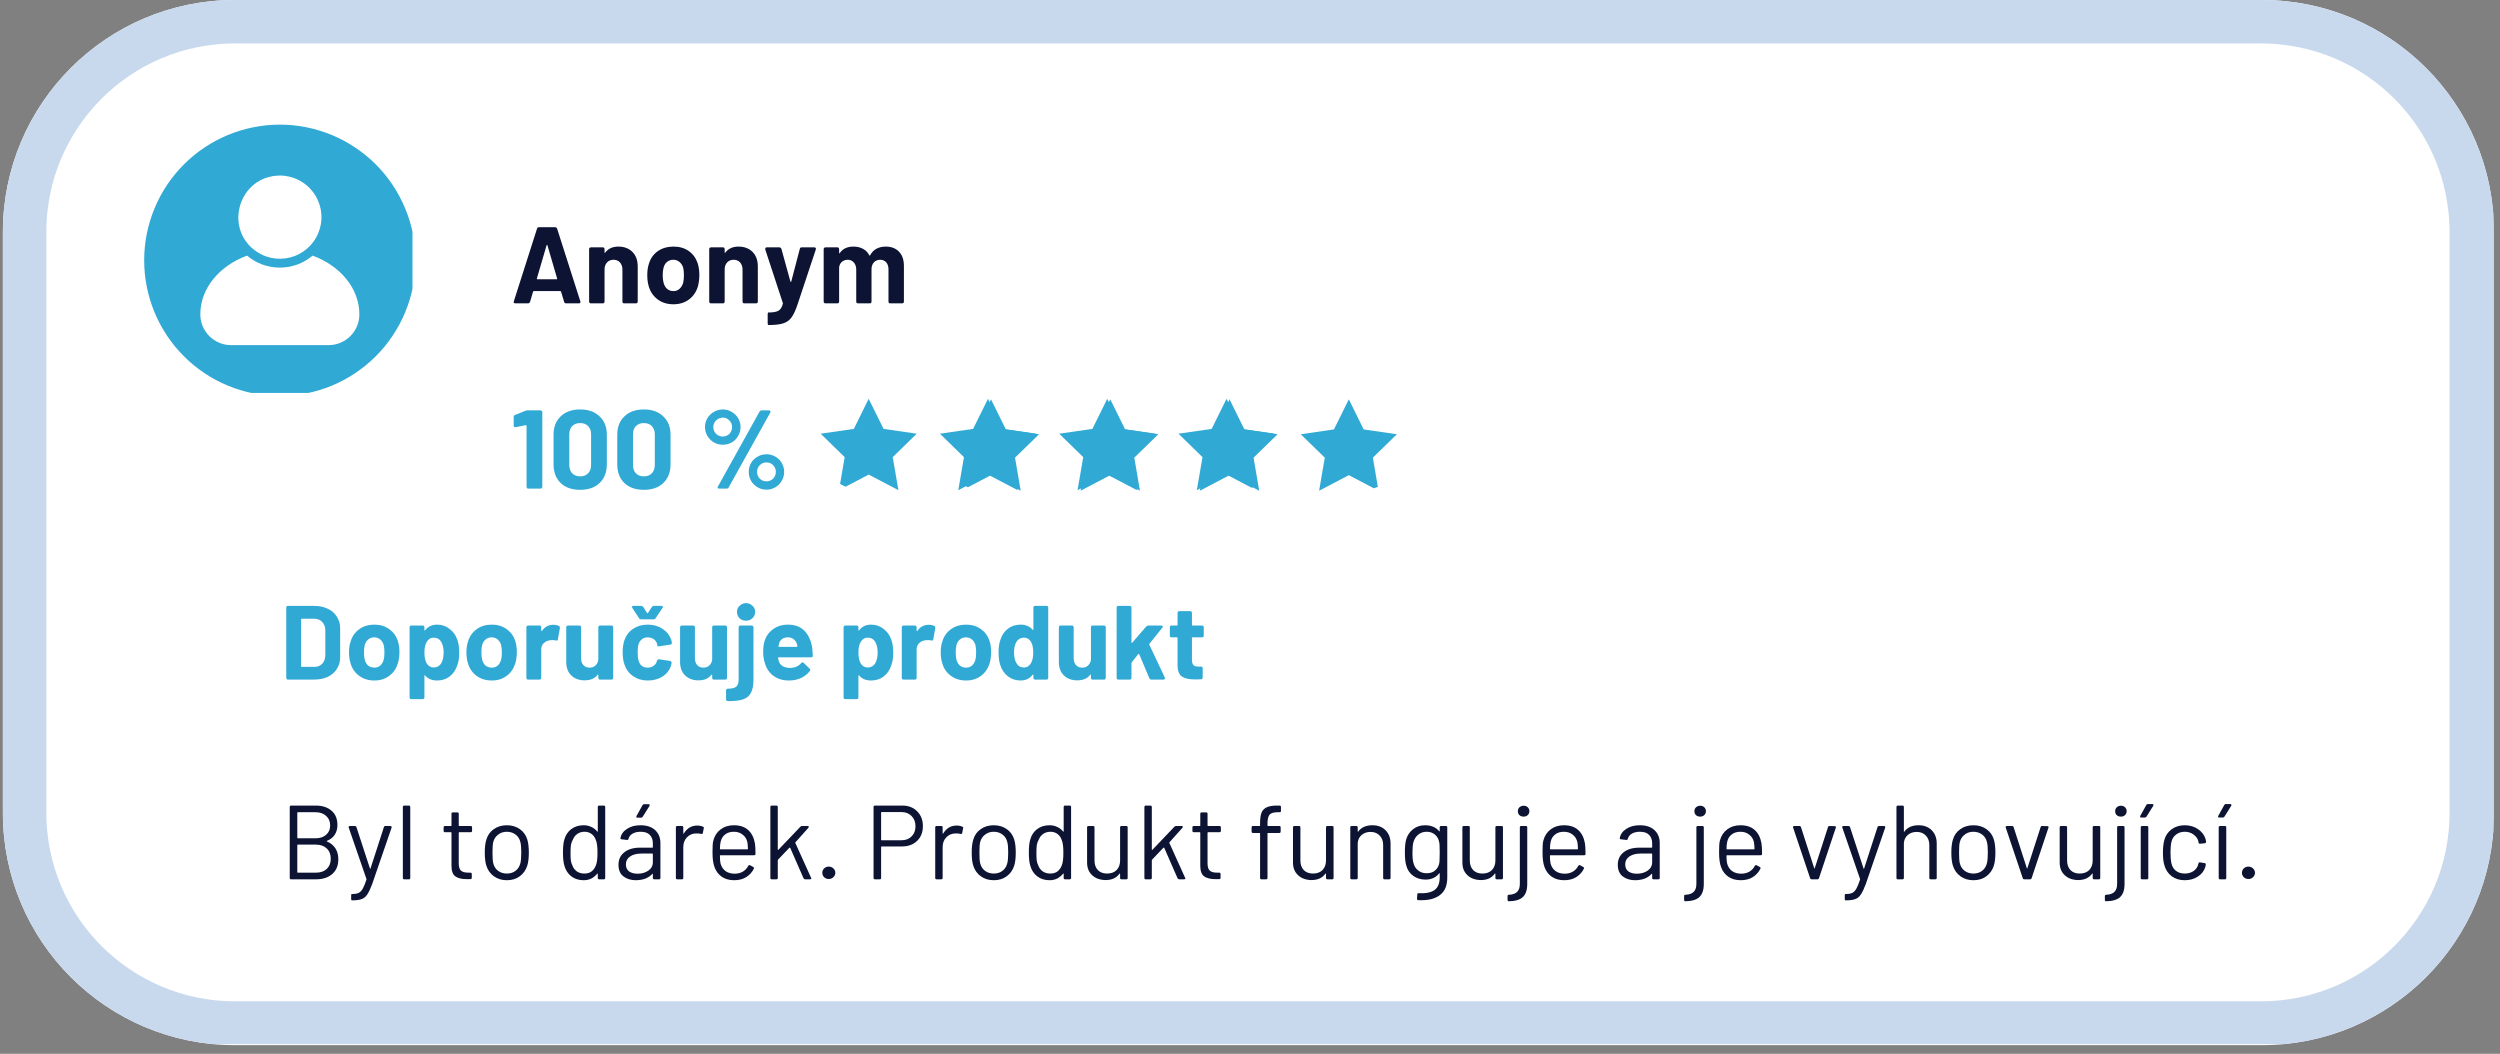<svg xmlns="http://www.w3.org/2000/svg" xmlns:xlink="http://www.w3.org/1999/xlink" width="344" zoomAndPan="magnify" viewBox="0 0 258 108.75" height="145" preserveAspectRatio="xMidYMid meet" version="1.0"><rect x="0" y="0" width="258" height="108.75" fill="#808080" stroke="none"/><defs><g/><clipPath id="57495611ee"><path d="M 0.297 0 L 257.703 0 L 257.703 107.859 L 0.297 107.859 Z M 0.297 0 " clip-rule="nonzero"/></clipPath><clipPath id="e81717014c"><path d="M 24.242 0 L 233.438 0 C 246.66 0 257.383 10.719 257.383 23.945 L 257.383 83.914 C 257.383 97.141 246.66 107.859 233.438 107.859 L 24.242 107.859 C 11.016 107.859 0.297 97.141 0.297 83.914 L 0.297 23.945 C 0.297 10.719 11.016 0 24.242 0 Z M 24.242 0 " clip-rule="nonzero"/></clipPath><clipPath id="eefadd8d4b"><path d="M 0.297 0 L 257.703 0 L 257.703 107.754 L 0.297 107.754 Z M 0.297 0 " clip-rule="nonzero"/></clipPath><clipPath id="d73d1de17c"><path d="M 24.242 0 L 233.43 0 C 246.656 0 257.375 10.719 257.375 23.945 L 257.375 83.914 C 257.375 97.137 246.656 107.859 233.43 107.859 L 24.242 107.859 C 11.02 107.859 0.297 97.137 0.297 83.914 L 0.297 23.945 C 0.297 10.719 11.02 0 24.242 0 Z M 24.242 0 " clip-rule="nonzero"/></clipPath><clipPath id="28366188ff"><path d="M 14.879 12.863 L 42.566 12.863 L 42.566 40.551 L 14.879 40.551 Z M 14.879 12.863 " clip-rule="nonzero"/></clipPath><clipPath id="da5d8d7385"><path d="M 14.879 26.871 C 14.879 34.609 21.148 40.879 28.887 40.879 C 36.621 40.879 42.891 34.609 42.891 26.871 C 42.891 19.137 36.621 12.863 28.887 12.863 C 21.148 12.863 14.879 19.137 14.879 26.871 Z M 14.879 26.871 " clip-rule="nonzero"/></clipPath><clipPath id="ab1888ebc2"><path d="M 84.359 41.156 L 95 41.156 L 95 50.883 L 84.359 50.883 Z M 84.359 41.156 " clip-rule="nonzero"/></clipPath><clipPath id="aa8dc36441"><path d="M 84.359 45.871 C 84.359 48.473 86.469 50.586 89.074 50.586 L 127.664 50.586 C 130.266 50.586 132.379 48.473 132.379 45.871 C 132.379 43.266 130.266 41.156 127.664 41.156 L 89.074 41.156 C 86.469 41.156 84.359 43.266 84.359 45.871 Z M 84.359 45.871 " clip-rule="nonzero"/></clipPath><clipPath id="69f4aaf413"><path d="M 97 41.156 L 107 41.156 L 107 50.883 L 97 50.883 Z M 97 41.156 " clip-rule="nonzero"/></clipPath><clipPath id="70bc46776e"><path d="M 84.359 45.871 C 84.359 48.473 86.469 50.586 89.074 50.586 L 127.664 50.586 C 130.266 50.586 132.379 48.473 132.379 45.871 C 132.379 43.266 130.266 41.156 127.664 41.156 L 89.074 41.156 C 86.469 41.156 84.359 43.266 84.359 45.871 Z M 84.359 45.871 " clip-rule="nonzero"/></clipPath><clipPath id="d98beb288f"><path d="M 109 41.156 L 120 41.156 L 120 50.883 L 109 50.883 Z M 109 41.156 " clip-rule="nonzero"/></clipPath><clipPath id="f810cc5f03"><path d="M 84.359 45.871 C 84.359 48.473 86.469 50.586 89.074 50.586 L 127.664 50.586 C 130.266 50.586 132.379 48.473 132.379 45.871 C 132.379 43.266 130.266 41.156 127.664 41.156 L 89.074 41.156 C 86.469 41.156 84.359 43.266 84.359 45.871 Z M 84.359 45.871 " clip-rule="nonzero"/></clipPath><clipPath id="81aed6e2b9"><path d="M 121 41.156 L 132 41.156 L 132 50.883 L 121 50.883 Z M 121 41.156 " clip-rule="nonzero"/></clipPath><clipPath id="475b483583"><path d="M 84.359 45.871 C 84.359 48.473 86.469 50.586 89.074 50.586 L 127.664 50.586 C 130.266 50.586 132.379 48.473 132.379 45.871 C 132.379 43.266 130.266 41.156 127.664 41.156 L 89.074 41.156 C 86.469 41.156 84.359 43.266 84.359 45.871 Z M 84.359 45.871 " clip-rule="nonzero"/></clipPath><clipPath id="569c3eefcc"><path d="M 97 41.211 L 108 41.211 L 108 50.938 L 97 50.938 Z M 97 41.211 " clip-rule="nonzero"/></clipPath><clipPath id="a23d59a15c"><path d="M 96.98 45.926 C 96.98 48.531 99.094 50.641 101.695 50.641 L 140.285 50.641 C 142.887 50.641 145 48.531 145 45.926 C 145 43.324 142.887 41.211 140.285 41.211 L 101.695 41.211 C 99.094 41.211 96.98 43.324 96.98 45.926 Z M 96.98 45.926 " clip-rule="nonzero"/></clipPath><clipPath id="e1704c777c"><path d="M 109 41.211 L 120 41.211 L 120 50.938 L 109 50.938 Z M 109 41.211 " clip-rule="nonzero"/></clipPath><clipPath id="848a39f8e0"><path d="M 96.98 45.926 C 96.98 48.531 99.094 50.641 101.695 50.641 L 140.285 50.641 C 142.887 50.641 145 48.531 145 45.926 C 145 43.324 142.887 41.211 140.285 41.211 L 101.695 41.211 C 99.094 41.211 96.98 43.324 96.98 45.926 Z M 96.98 45.926 " clip-rule="nonzero"/></clipPath><clipPath id="52458ea84c"><path d="M 121 41.211 L 132 41.211 L 132 50.938 L 121 50.938 Z M 121 41.211 " clip-rule="nonzero"/></clipPath><clipPath id="ecd8ac7b6e"><path d="M 96.98 45.926 C 96.98 48.531 99.094 50.641 101.695 50.641 L 140.285 50.641 C 142.887 50.641 145 48.531 145 45.926 C 145 43.324 142.887 41.211 140.285 41.211 L 101.695 41.211 C 99.094 41.211 96.98 43.324 96.98 45.926 Z M 96.98 45.926 " clip-rule="nonzero"/></clipPath><clipPath id="efea496509"><path d="M 134 41.211 L 144.871 41.211 L 144.871 50.938 L 134 50.938 Z M 134 41.211 " clip-rule="nonzero"/></clipPath><clipPath id="53b3c975d4"><path d="M 96.98 45.926 C 96.98 48.531 99.094 50.641 101.695 50.641 L 140.285 50.641 C 142.887 50.641 145 48.531 145 45.926 C 145 43.324 142.887 41.211 140.285 41.211 L 101.695 41.211 C 99.094 41.211 96.98 43.324 96.98 45.926 Z M 96.98 45.926 " clip-rule="nonzero"/></clipPath></defs><g clip-path="url(#57495611ee)"><g clip-path="url(#e81717014c)"><path fill="#ffffff" d="M 0.297 0 L 257.309 0 L 257.309 107.859 L 0.297 107.859 Z M 0.297 0 " fill-opacity="1" fill-rule="nonzero"/></g></g><g clip-path="url(#eefadd8d4b)"><g clip-path="url(#d73d1de17c)"><path stroke-linecap="butt" transform="matrix(0.748, 0, 0, 0.748, 0.298, 0)" fill="none" stroke-linejoin="miter" d="M 32 -0 L 311.557 -0 C 329.233 -0 343.558 14.325 343.558 32 L 343.558 112.143 C 343.558 129.813 329.233 144.143 311.557 144.143 L 32 144.143 C 14.329 144.143 -0.001 129.813 -0.001 112.143 L -0.001 32 C -0.001 14.325 14.329 -0 32 -0 Z M 32 -0 " stroke="#c8d9ee" stroke-width="12" stroke-opacity="1" stroke-miterlimit="4"/></g></g><g clip-path="url(#28366188ff)"><g clip-path="url(#da5d8d7385)"><path fill="#30a9d4" d="M 28.879 12.863 C 27.961 12.863 27.051 12.953 26.148 13.133 C 25.246 13.312 24.371 13.578 23.523 13.93 C 22.672 14.281 21.867 14.715 21.102 15.223 C 20.336 15.734 19.629 16.316 18.98 16.965 C 18.328 17.617 17.75 18.324 17.238 19.086 C 16.727 19.852 16.297 20.66 15.945 21.508 C 15.594 22.355 15.328 23.234 15.148 24.133 C 14.969 25.035 14.879 25.945 14.879 26.867 C 14.879 27.785 14.969 28.695 15.148 29.598 C 15.328 30.5 15.594 31.375 15.945 32.223 C 16.297 33.074 16.727 33.879 17.238 34.645 C 17.75 35.41 18.328 36.117 18.98 36.766 C 19.629 37.418 20.336 37.996 21.102 38.508 C 21.867 39.02 22.672 39.449 23.523 39.801 C 24.371 40.152 25.246 40.418 26.148 40.598 C 27.051 40.777 27.961 40.867 28.879 40.867 C 29.801 40.867 30.711 40.777 31.609 40.598 C 32.512 40.418 33.387 40.152 34.238 39.801 C 35.086 39.449 35.895 39.02 36.656 38.508 C 37.422 37.996 38.129 37.418 38.781 36.766 C 39.43 36.117 40.012 35.41 40.52 34.645 C 41.031 33.879 41.465 33.074 41.816 32.223 C 42.168 31.375 42.434 30.5 42.613 29.598 C 42.789 28.695 42.879 27.785 42.879 26.867 C 42.879 25.945 42.789 25.035 42.613 24.133 C 42.434 23.234 42.168 22.359 41.812 21.508 C 41.461 20.66 41.031 19.852 40.52 19.086 C 40.012 18.324 39.43 17.617 38.781 16.965 C 38.129 16.316 37.422 15.734 36.656 15.227 C 35.895 14.715 35.086 14.281 34.238 13.93 C 33.387 13.578 32.512 13.312 31.609 13.133 C 30.711 12.953 29.801 12.863 28.879 12.863 Z M 28.879 18.117 C 29.211 18.113 29.539 18.152 29.863 18.23 C 30.188 18.305 30.5 18.418 30.797 18.566 C 31.094 18.715 31.371 18.895 31.629 19.109 C 31.883 19.32 32.109 19.559 32.312 19.824 C 32.512 20.09 32.68 20.375 32.812 20.68 C 32.945 20.984 33.043 21.301 33.105 21.629 C 33.164 21.957 33.188 22.285 33.172 22.617 C 33.156 22.949 33.102 23.277 33.008 23.598 C 32.918 23.914 32.789 24.219 32.629 24.512 C 32.465 24.801 32.27 25.07 32.047 25.312 C 31.82 25.559 31.57 25.773 31.297 25.961 C 31.02 26.148 30.727 26.301 30.418 26.422 C 30.105 26.539 29.785 26.621 29.457 26.664 C 29.125 26.711 28.797 26.715 28.465 26.684 C 28.133 26.652 27.809 26.582 27.496 26.473 C 27.18 26.367 26.883 26.223 26.602 26.047 C 22.996 23.766 24.559 18.16 28.879 18.117 Z M 33.914 35.617 L 23.844 35.617 C 23.422 35.617 23.02 35.535 22.629 35.375 C 22.242 35.211 21.898 34.98 21.602 34.684 C 21.305 34.387 21.074 34.043 20.914 33.656 C 20.754 33.266 20.672 32.859 20.672 32.441 C 20.672 29.75 22.652 27.426 25.496 26.379 C 25.969 26.781 26.496 27.086 27.078 27.301 C 27.66 27.512 28.262 27.617 28.879 27.617 C 29.5 27.617 30.098 27.512 30.68 27.301 C 31.262 27.086 31.789 26.781 32.262 26.379 C 35.105 27.426 37.086 29.75 37.086 32.441 C 37.086 32.859 37.008 33.266 36.848 33.656 C 36.684 34.043 36.457 34.387 36.16 34.684 C 35.859 34.98 35.52 35.211 35.129 35.375 C 34.742 35.535 34.336 35.617 33.914 35.617 Z M 33.914 35.617 " fill-opacity="1" fill-rule="nonzero"/></g></g><g clip-path="url(#ab1888ebc2)"><g clip-path="url(#aa8dc36441)"><path fill="#30a9d4" d="M 91.184 44.262 L 89.648 41.156 L 88.117 44.262 L 84.691 44.758 L 87.172 47.176 L 86.586 50.586 L 89.648 48.977 L 92.715 50.586 L 92.129 47.176 L 94.605 44.758 Z M 91.184 44.262 " fill-opacity="1" fill-rule="nonzero"/></g></g><g clip-path="url(#69f4aaf413)"><g clip-path="url(#70bc46776e)"><path fill="#30a9d4" d="M 103.492 44.262 L 101.961 41.156 L 100.426 44.262 L 97 44.758 L 99.48 47.176 L 98.895 50.586 L 101.961 48.977 L 105.023 50.586 L 104.438 47.176 L 106.918 44.758 Z M 103.492 44.262 " fill-opacity="1" fill-rule="nonzero"/></g></g><g clip-path="url(#d98beb288f)"><g clip-path="url(#f810cc5f03)"><path fill="#30a9d4" d="M 115.801 44.262 L 114.27 41.156 L 112.734 44.262 L 109.309 44.758 L 111.789 47.176 L 111.203 50.586 L 114.27 48.977 L 117.332 50.586 L 116.746 47.176 L 119.227 44.758 Z M 115.801 44.262 " fill-opacity="1" fill-rule="nonzero"/></g></g><g clip-path="url(#81aed6e2b9)"><g clip-path="url(#475b483583)"><path fill="#30a9d4" d="M 128.109 44.262 L 126.578 41.156 L 125.043 44.262 L 121.617 44.758 L 124.098 47.176 L 123.512 50.586 L 126.578 48.977 L 129.641 50.586 L 129.059 47.176 L 131.535 44.758 Z M 128.109 44.262 " fill-opacity="1" fill-rule="nonzero"/></g></g><g fill="#0d1433" fill-opacity="1"><g transform="translate(52.685, 31.307)"><g><path d="M 5.734 0 C 5.629 0 5.562 -0.051 5.531 -0.156 L 5.219 -1.203 C 5.207 -1.242 5.18 -1.266 5.141 -1.266 L 2.391 -1.266 C 2.359 -1.266 2.336 -1.242 2.328 -1.203 L 2.016 -0.156 C 1.973 -0.051 1.898 0 1.797 0 L 0.5 0 C 0.426 0 0.375 -0.02 0.344 -0.062 C 0.312 -0.102 0.312 -0.156 0.344 -0.219 L 2.734 -7.703 C 2.766 -7.805 2.832 -7.859 2.938 -7.859 L 4.594 -7.859 C 4.695 -7.859 4.77 -7.805 4.812 -7.703 L 7.203 -0.219 C 7.211 -0.195 7.219 -0.172 7.219 -0.141 C 7.219 -0.098 7.203 -0.062 7.172 -0.031 C 7.141 -0.008 7.098 0 7.047 0 Z M 2.719 -2.562 C 2.707 -2.508 2.727 -2.484 2.781 -2.484 L 4.766 -2.484 C 4.805 -2.484 4.82 -2.508 4.812 -2.562 L 3.812 -5.984 C 3.801 -6.016 3.785 -6.031 3.766 -6.031 C 3.742 -6.031 3.727 -6.016 3.719 -5.984 Z M 2.719 -2.562 "/></g></g></g><g fill="#0d1433" fill-opacity="1"><g transform="translate(60.218, 31.307)"><g><path d="M 3.594 -5.859 C 4.195 -5.859 4.68 -5.676 5.047 -5.312 C 5.41 -4.945 5.594 -4.445 5.594 -3.812 L 5.594 -0.188 C 5.594 -0.062 5.531 0 5.406 0 L 4.203 0 C 4.078 0 4.016 -0.062 4.016 -0.188 L 4.016 -3.5 C 4.016 -3.789 3.93 -4.031 3.766 -4.219 C 3.598 -4.406 3.375 -4.5 3.094 -4.5 C 2.82 -4.5 2.598 -4.406 2.422 -4.219 C 2.254 -4.031 2.172 -3.789 2.172 -3.5 L 2.172 -0.188 C 2.172 -0.062 2.109 0 1.984 0 L 0.781 0 C 0.645 0 0.578 -0.062 0.578 -0.188 L 0.578 -5.578 C 0.578 -5.711 0.645 -5.781 0.781 -5.781 L 1.984 -5.781 C 2.109 -5.781 2.172 -5.711 2.172 -5.578 L 2.172 -5.266 C 2.172 -5.234 2.176 -5.211 2.188 -5.203 C 2.207 -5.203 2.223 -5.211 2.234 -5.234 C 2.547 -5.648 3 -5.859 3.594 -5.859 Z M 3.594 -5.859 "/></g></g></g><g fill="#0d1433" fill-opacity="1"><g transform="translate(66.36, 31.307)"><g><path d="M 3.141 0.094 C 2.504 0.094 1.961 -0.07 1.516 -0.406 C 1.066 -0.738 0.758 -1.188 0.594 -1.75 C 0.488 -2.102 0.438 -2.488 0.438 -2.906 C 0.438 -3.352 0.492 -3.75 0.609 -4.094 C 0.773 -4.645 1.082 -5.078 1.531 -5.391 C 1.977 -5.703 2.52 -5.859 3.156 -5.859 C 3.77 -5.859 4.297 -5.703 4.734 -5.391 C 5.172 -5.078 5.477 -4.645 5.656 -4.094 C 5.758 -3.75 5.812 -3.359 5.812 -2.922 C 5.812 -2.535 5.766 -2.156 5.672 -1.781 C 5.504 -1.195 5.195 -0.738 4.75 -0.406 C 4.301 -0.07 3.766 0.094 3.141 0.094 Z M 3.141 -1.266 C 3.379 -1.266 3.582 -1.336 3.75 -1.484 C 3.926 -1.641 4.055 -1.848 4.141 -2.109 C 4.191 -2.316 4.219 -2.582 4.219 -2.906 C 4.219 -3.219 4.191 -3.484 4.141 -3.703 C 4.055 -3.953 3.926 -4.145 3.75 -4.281 C 3.582 -4.426 3.375 -4.5 3.125 -4.5 C 2.875 -4.5 2.66 -4.426 2.484 -4.281 C 2.316 -4.145 2.195 -3.953 2.125 -3.703 C 2.062 -3.484 2.031 -3.219 2.031 -2.906 C 2.031 -2.594 2.062 -2.328 2.125 -2.109 C 2.195 -1.848 2.32 -1.641 2.5 -1.484 C 2.676 -1.336 2.891 -1.266 3.141 -1.266 Z M 3.141 -1.266 "/></g></g></g><g fill="#0d1433" fill-opacity="1"><g transform="translate(72.614, 31.307)"><g><path d="M 3.594 -5.859 C 4.195 -5.859 4.68 -5.676 5.047 -5.312 C 5.41 -4.945 5.594 -4.445 5.594 -3.812 L 5.594 -0.188 C 5.594 -0.062 5.531 0 5.406 0 L 4.203 0 C 4.078 0 4.016 -0.062 4.016 -0.188 L 4.016 -3.5 C 4.016 -3.789 3.93 -4.031 3.766 -4.219 C 3.598 -4.406 3.375 -4.5 3.094 -4.5 C 2.82 -4.5 2.598 -4.406 2.422 -4.219 C 2.254 -4.031 2.172 -3.789 2.172 -3.5 L 2.172 -0.188 C 2.172 -0.062 2.109 0 1.984 0 L 0.781 0 C 0.645 0 0.578 -0.062 0.578 -0.188 L 0.578 -5.578 C 0.578 -5.711 0.645 -5.781 0.781 -5.781 L 1.984 -5.781 C 2.109 -5.781 2.172 -5.711 2.172 -5.578 L 2.172 -5.266 C 2.172 -5.234 2.176 -5.211 2.188 -5.203 C 2.207 -5.203 2.223 -5.211 2.234 -5.234 C 2.547 -5.648 3 -5.859 3.594 -5.859 Z M 3.594 -5.859 "/></g></g></g><g fill="#0d1433" fill-opacity="1"><g transform="translate(78.755, 31.307)"><g><path d="M 0.547 2.234 C 0.492 2.234 0.469 2.172 0.469 2.047 L 0.469 1.125 C 0.469 1 0.492 0.938 0.547 0.938 L 0.609 0.938 C 1.066 0.938 1.395 0.875 1.594 0.75 C 1.801 0.633 1.945 0.398 2.031 0.047 C 2.051 0.004 2.051 -0.023 2.031 -0.047 L 0.219 -5.562 C 0.219 -5.57 0.219 -5.594 0.219 -5.625 C 0.219 -5.676 0.227 -5.711 0.25 -5.734 C 0.281 -5.766 0.32 -5.781 0.375 -5.781 L 1.672 -5.781 C 1.773 -5.781 1.848 -5.723 1.891 -5.609 L 2.812 -2.266 C 2.812 -2.234 2.82 -2.219 2.844 -2.219 C 2.875 -2.219 2.895 -2.234 2.906 -2.266 L 3.781 -5.609 C 3.801 -5.723 3.867 -5.781 3.984 -5.781 L 5.281 -5.781 C 5.344 -5.781 5.391 -5.758 5.422 -5.719 C 5.453 -5.676 5.457 -5.625 5.438 -5.562 L 3.516 0.219 C 3.328 0.758 3.133 1.164 2.938 1.438 C 2.75 1.719 2.477 1.922 2.125 2.047 C 1.77 2.172 1.27 2.234 0.625 2.234 Z M 0.547 2.234 "/></g></g></g><g fill="#0d1433" fill-opacity="1"><g transform="translate(84.425, 31.307)"><g><path d="M 6.984 -5.859 C 7.566 -5.859 8.023 -5.68 8.359 -5.328 C 8.691 -4.984 8.859 -4.492 8.859 -3.859 L 8.859 -0.188 C 8.859 -0.062 8.789 0 8.656 0 L 7.453 0 C 7.328 0 7.266 -0.062 7.266 -0.188 L 7.266 -3.5 C 7.266 -3.812 7.188 -4.055 7.031 -4.234 C 6.875 -4.41 6.664 -4.5 6.406 -4.5 C 6.145 -4.5 5.93 -4.41 5.766 -4.234 C 5.598 -4.055 5.516 -3.816 5.516 -3.516 L 5.516 -0.188 C 5.516 -0.062 5.453 0 5.328 0 L 4.141 0 C 4.004 0 3.938 -0.062 3.938 -0.188 L 3.938 -3.5 C 3.938 -3.801 3.852 -4.039 3.688 -4.219 C 3.531 -4.406 3.32 -4.5 3.062 -4.5 C 2.82 -4.5 2.617 -4.426 2.453 -4.281 C 2.297 -4.145 2.203 -3.953 2.172 -3.703 L 2.172 -0.188 C 2.172 -0.062 2.109 0 1.984 0 L 0.781 0 C 0.645 0 0.578 -0.062 0.578 -0.188 L 0.578 -5.578 C 0.578 -5.711 0.645 -5.781 0.781 -5.781 L 1.984 -5.781 C 2.109 -5.781 2.172 -5.711 2.172 -5.578 L 2.172 -5.219 C 2.172 -5.188 2.176 -5.164 2.188 -5.156 C 2.207 -5.156 2.227 -5.172 2.25 -5.203 C 2.551 -5.641 3.02 -5.859 3.656 -5.859 C 4.031 -5.859 4.359 -5.781 4.641 -5.625 C 4.922 -5.477 5.133 -5.258 5.281 -4.969 C 5.289 -4.938 5.301 -4.922 5.312 -4.922 C 5.332 -4.93 5.352 -4.945 5.375 -4.969 C 5.539 -5.27 5.758 -5.492 6.031 -5.641 C 6.312 -5.785 6.629 -5.859 6.984 -5.859 Z M 6.984 -5.859 "/></g></g></g><g fill="#30a9d4" fill-opacity="1"><g transform="translate(52.685, 50.426)"><g><path d="M 1.531 -8.031 C 1.602 -8.062 1.688 -8.078 1.781 -8.078 L 3.078 -8.078 C 3.211 -8.078 3.281 -8.008 3.281 -7.875 L 3.281 -0.203 C 3.281 -0.066 3.211 0 3.078 0 L 1.844 0 C 1.719 0 1.656 -0.066 1.656 -0.203 L 1.656 -6.484 C 1.656 -6.504 1.645 -6.52 1.625 -6.531 C 1.613 -6.551 1.594 -6.555 1.562 -6.547 L 0.547 -6.344 L 0.5 -6.344 C 0.383 -6.344 0.328 -6.398 0.328 -6.516 L 0.328 -7.391 C 0.328 -7.504 0.379 -7.578 0.484 -7.609 Z M 1.531 -8.031 "/></g></g></g><g fill="#30a9d4" fill-opacity="1"><g transform="translate(56.595, 50.426)"><g><path d="M 3.281 0.125 C 2.426 0.125 1.754 -0.109 1.266 -0.578 C 0.773 -1.055 0.531 -1.703 0.531 -2.516 L 0.531 -5.562 C 0.531 -6.352 0.773 -6.984 1.266 -7.453 C 1.754 -7.93 2.426 -8.172 3.281 -8.172 C 4.125 -8.172 4.789 -7.93 5.281 -7.453 C 5.781 -6.984 6.031 -6.352 6.031 -5.562 L 6.031 -2.516 C 6.031 -1.703 5.781 -1.055 5.281 -0.578 C 4.789 -0.109 4.125 0.125 3.281 0.125 Z M 3.281 -1.266 C 3.625 -1.266 3.895 -1.367 4.094 -1.578 C 4.301 -1.797 4.406 -2.082 4.406 -2.438 L 4.406 -5.609 C 4.406 -5.961 4.301 -6.242 4.094 -6.453 C 3.895 -6.66 3.625 -6.766 3.281 -6.766 C 2.938 -6.766 2.66 -6.66 2.453 -6.453 C 2.254 -6.242 2.156 -5.961 2.156 -5.609 L 2.156 -2.438 C 2.156 -2.082 2.254 -1.797 2.453 -1.578 C 2.66 -1.367 2.938 -1.266 3.281 -1.266 Z M 3.281 -1.266 "/></g></g></g><g fill="#30a9d4" fill-opacity="1"><g transform="translate(63.17, 50.426)"><g><path d="M 3.281 0.125 C 2.426 0.125 1.754 -0.109 1.266 -0.578 C 0.773 -1.055 0.531 -1.703 0.531 -2.516 L 0.531 -5.562 C 0.531 -6.352 0.773 -6.984 1.266 -7.453 C 1.754 -7.93 2.426 -8.172 3.281 -8.172 C 4.125 -8.172 4.789 -7.93 5.281 -7.453 C 5.781 -6.984 6.031 -6.352 6.031 -5.562 L 6.031 -2.516 C 6.031 -1.703 5.781 -1.055 5.281 -0.578 C 4.789 -0.109 4.125 0.125 3.281 0.125 Z M 3.281 -1.266 C 3.625 -1.266 3.895 -1.367 4.094 -1.578 C 4.301 -1.797 4.406 -2.082 4.406 -2.438 L 4.406 -5.609 C 4.406 -5.961 4.301 -6.242 4.094 -6.453 C 3.895 -6.66 3.625 -6.766 3.281 -6.766 C 2.938 -6.766 2.66 -6.66 2.453 -6.453 C 2.254 -6.242 2.156 -5.961 2.156 -5.609 L 2.156 -2.438 C 2.156 -2.082 2.254 -1.797 2.453 -1.578 C 2.66 -1.367 2.938 -1.266 3.281 -1.266 Z M 3.281 -1.266 "/></g></g></g><g fill="#30a9d4" fill-opacity="1"><g transform="translate(69.745, 50.426)"><g/></g></g><g fill="#30a9d4" fill-opacity="1"><g transform="translate(72.052, 50.426)"><g><path d="M 2.547 -4.531 C 2.211 -4.531 1.906 -4.609 1.625 -4.766 C 1.344 -4.93 1.117 -5.156 0.953 -5.438 C 0.785 -5.719 0.703 -6.023 0.703 -6.359 C 0.703 -6.68 0.785 -6.984 0.953 -7.266 C 1.117 -7.547 1.344 -7.766 1.625 -7.922 C 1.906 -8.086 2.211 -8.172 2.547 -8.172 C 2.879 -8.172 3.18 -8.086 3.453 -7.922 C 3.734 -7.766 3.957 -7.547 4.125 -7.266 C 4.289 -6.984 4.375 -6.68 4.375 -6.359 C 4.375 -6.023 4.289 -5.719 4.125 -5.438 C 3.969 -5.156 3.75 -4.93 3.469 -4.766 C 3.188 -4.609 2.879 -4.531 2.547 -4.531 Z M 2.172 0 C 2.117 0 2.078 -0.008 2.047 -0.031 C 2.016 -0.051 2 -0.082 2 -0.125 C 2 -0.164 2.016 -0.203 2.047 -0.234 L 6.328 -7.938 C 6.379 -8.031 6.461 -8.078 6.578 -8.078 L 7.297 -8.078 C 7.348 -8.078 7.391 -8.062 7.422 -8.031 C 7.453 -8.008 7.469 -7.977 7.469 -7.938 C 7.469 -7.914 7.457 -7.883 7.438 -7.844 L 3.156 -0.141 C 3.113 -0.047 3.035 0 2.922 0 Z M 2.547 -5.375 C 2.805 -5.375 3.031 -5.469 3.219 -5.656 C 3.406 -5.852 3.5 -6.086 3.5 -6.359 C 3.5 -6.617 3.406 -6.844 3.219 -7.031 C 3.039 -7.227 2.816 -7.328 2.547 -7.328 C 2.273 -7.328 2.039 -7.227 1.844 -7.031 C 1.656 -6.844 1.562 -6.617 1.562 -6.359 C 1.562 -6.078 1.656 -5.844 1.844 -5.656 C 2.039 -5.469 2.273 -5.375 2.547 -5.375 Z M 7.047 0.109 C 6.711 0.109 6.406 0.023 6.125 -0.141 C 5.844 -0.305 5.617 -0.531 5.453 -0.812 C 5.297 -1.094 5.219 -1.398 5.219 -1.734 C 5.219 -2.055 5.297 -2.359 5.453 -2.641 C 5.617 -2.922 5.844 -3.141 6.125 -3.297 C 6.406 -3.461 6.711 -3.547 7.047 -3.547 C 7.379 -3.547 7.688 -3.461 7.969 -3.297 C 8.25 -3.141 8.469 -2.922 8.625 -2.641 C 8.789 -2.359 8.875 -2.055 8.875 -1.734 C 8.875 -1.398 8.789 -1.094 8.625 -0.812 C 8.469 -0.531 8.25 -0.305 7.969 -0.141 C 7.688 0.023 7.379 0.109 7.047 0.109 Z M 7.047 -0.75 C 7.316 -0.75 7.547 -0.844 7.734 -1.031 C 7.922 -1.227 8.016 -1.461 8.016 -1.734 C 8.016 -2.004 7.922 -2.234 7.734 -2.422 C 7.547 -2.609 7.316 -2.703 7.047 -2.703 C 6.773 -2.703 6.547 -2.609 6.359 -2.422 C 6.172 -2.234 6.078 -2.004 6.078 -1.734 C 6.078 -1.453 6.172 -1.219 6.359 -1.031 C 6.547 -0.844 6.773 -0.75 7.047 -0.75 Z M 7.047 -0.75 "/></g></g></g><g fill="#0d1433" fill-opacity="1"><g transform="translate(28.885, 90.744)"><g><path d="M 4.859 -3.969 C 4.805 -3.945 4.805 -3.926 4.859 -3.906 C 5.242 -3.738 5.535 -3.5 5.734 -3.188 C 5.93 -2.875 6.031 -2.5 6.031 -2.062 C 6.031 -1.414 5.82 -0.91 5.406 -0.547 C 4.988 -0.18 4.438 0 3.75 0 L 1.156 0 C 1.062 0 1.016 -0.047 1.016 -0.141 L 1.016 -7.453 C 1.016 -7.555 1.062 -7.609 1.156 -7.609 L 3.688 -7.609 C 4.383 -7.609 4.93 -7.43 5.328 -7.078 C 5.734 -6.734 5.938 -6.242 5.938 -5.609 C 5.938 -5.211 5.844 -4.875 5.656 -4.594 C 5.477 -4.32 5.211 -4.113 4.859 -3.969 Z M 1.844 -6.922 C 1.812 -6.922 1.797 -6.906 1.797 -6.875 L 1.797 -4.297 C 1.797 -4.254 1.812 -4.234 1.844 -4.234 L 3.688 -4.234 C 4.133 -4.234 4.492 -4.352 4.766 -4.594 C 5.047 -4.832 5.188 -5.148 5.188 -5.547 C 5.188 -5.961 5.047 -6.297 4.766 -6.547 C 4.492 -6.797 4.133 -6.922 3.688 -6.922 Z M 3.75 -0.688 C 4.207 -0.688 4.57 -0.816 4.844 -1.078 C 5.113 -1.336 5.25 -1.688 5.25 -2.125 C 5.25 -2.57 5.109 -2.926 4.828 -3.188 C 4.555 -3.445 4.188 -3.578 3.719 -3.578 L 1.844 -3.578 C 1.812 -3.578 1.797 -3.562 1.797 -3.531 L 1.797 -0.734 C 1.797 -0.703 1.812 -0.688 1.844 -0.688 Z M 3.75 -0.688 "/></g></g></g><g fill="#0d1433" fill-opacity="1"><g transform="translate(35.693, 90.744)"><g><path d="M 0.625 2.172 C 0.57 2.172 0.547 2.125 0.547 2.031 L 0.547 1.656 C 0.547 1.562 0.57 1.516 0.625 1.516 L 0.688 1.516 C 0.977 1.516 1.195 1.473 1.344 1.391 C 1.5 1.305 1.633 1.16 1.75 0.953 C 1.863 0.754 1.988 0.445 2.125 0.031 C 2.125 0.02 2.125 0 2.125 -0.031 L 0.297 -5.328 C 0.285 -5.348 0.281 -5.367 0.281 -5.391 C 0.281 -5.422 0.289 -5.445 0.312 -5.469 C 0.344 -5.488 0.375 -5.5 0.406 -5.5 L 0.922 -5.5 C 1.004 -5.5 1.062 -5.457 1.094 -5.375 L 2.484 -1.125 C 2.492 -1.094 2.504 -1.078 2.516 -1.078 C 2.535 -1.078 2.547 -1.094 2.547 -1.125 L 3.922 -5.375 C 3.941 -5.457 3.992 -5.5 4.078 -5.5 L 4.594 -5.5 C 4.645 -5.5 4.68 -5.484 4.703 -5.453 C 4.723 -5.422 4.727 -5.379 4.719 -5.328 L 2.719 0.484 C 2.539 0.961 2.375 1.316 2.219 1.547 C 2.07 1.785 1.883 1.945 1.656 2.031 C 1.426 2.125 1.102 2.172 0.688 2.172 Z M 0.625 2.172 "/></g></g></g><g fill="#0d1433" fill-opacity="1"><g transform="translate(40.699, 90.744)"><g><path d="M 1.016 0 C 0.922 0 0.875 -0.047 0.875 -0.141 L 0.875 -7.453 C 0.875 -7.555 0.922 -7.609 1.016 -7.609 L 1.5 -7.609 C 1.594 -7.609 1.641 -7.555 1.641 -7.453 L 1.641 -0.141 C 1.641 -0.047 1.594 0 1.5 0 Z M 1.016 0 "/></g></g></g><g fill="#0d1433" fill-opacity="1"><g transform="translate(43.218, 90.744)"><g/></g></g><g fill="#0d1433" fill-opacity="1"><g transform="translate(45.39, 90.744)"><g><path d="M 3.328 -5 C 3.328 -4.906 3.281 -4.859 3.188 -4.859 L 2.016 -4.859 C 1.973 -4.859 1.953 -4.836 1.953 -4.797 L 1.953 -1.625 C 1.953 -1.281 2.031 -1.035 2.188 -0.891 C 2.344 -0.754 2.586 -0.688 2.922 -0.688 L 3.156 -0.688 C 3.25 -0.688 3.297 -0.641 3.297 -0.547 L 3.297 -0.156 C 3.297 -0.062 3.25 -0.016 3.156 -0.016 L 2.797 -0.016 C 2.273 -0.016 1.879 -0.109 1.609 -0.297 C 1.336 -0.492 1.203 -0.859 1.203 -1.391 L 1.203 -4.797 C 1.203 -4.836 1.188 -4.859 1.156 -4.859 L 0.531 -4.859 C 0.438 -4.859 0.391 -4.906 0.391 -5 L 0.391 -5.359 C 0.391 -5.453 0.438 -5.5 0.531 -5.5 L 1.156 -5.5 C 1.188 -5.5 1.203 -5.516 1.203 -5.547 L 1.203 -6.766 C 1.203 -6.859 1.25 -6.906 1.344 -6.906 L 1.812 -6.906 C 1.906 -6.906 1.953 -6.859 1.953 -6.766 L 1.953 -5.547 C 1.953 -5.516 1.973 -5.5 2.016 -5.5 L 3.188 -5.5 C 3.281 -5.5 3.328 -5.453 3.328 -5.359 Z M 3.328 -5 "/></g></g></g><g fill="#0d1433" fill-opacity="1"><g transform="translate(49.342, 90.744)"><g><path d="M 2.969 0.094 C 2.445 0.094 2 -0.039 1.625 -0.312 C 1.25 -0.582 0.988 -0.953 0.844 -1.422 C 0.738 -1.754 0.688 -2.203 0.688 -2.766 C 0.688 -3.305 0.738 -3.742 0.844 -4.078 C 0.977 -4.547 1.234 -4.91 1.609 -5.172 C 1.984 -5.441 2.438 -5.578 2.969 -5.578 C 3.488 -5.578 3.938 -5.441 4.312 -5.172 C 4.688 -4.91 4.941 -4.551 5.078 -4.094 C 5.18 -3.75 5.234 -3.305 5.234 -2.766 C 5.234 -2.203 5.18 -1.754 5.078 -1.422 C 4.93 -0.953 4.672 -0.582 4.297 -0.312 C 3.93 -0.039 3.488 0.094 2.969 0.094 Z M 2.969 -0.594 C 3.32 -0.594 3.617 -0.688 3.859 -0.875 C 4.109 -1.062 4.273 -1.32 4.359 -1.656 C 4.422 -1.883 4.453 -2.25 4.453 -2.75 C 4.453 -3.27 4.422 -3.633 4.359 -3.844 C 4.285 -4.164 4.125 -4.422 3.875 -4.609 C 3.625 -4.805 3.316 -4.906 2.953 -4.906 C 2.609 -4.906 2.312 -4.805 2.062 -4.609 C 1.812 -4.422 1.645 -4.164 1.562 -3.844 C 1.508 -3.633 1.484 -3.27 1.484 -2.75 C 1.484 -2.227 1.508 -1.863 1.562 -1.656 C 1.645 -1.32 1.812 -1.062 2.062 -0.875 C 2.312 -0.688 2.613 -0.594 2.969 -0.594 Z M 2.969 -0.594 "/></g></g></g><g fill="#0d1433" fill-opacity="1"><g transform="translate(55.27, 90.744)"><g/></g></g><g fill="#0d1433" fill-opacity="1"><g transform="translate(57.442, 90.744)"><g><path d="M 4.25 -7.453 C 4.25 -7.555 4.297 -7.609 4.391 -7.609 L 4.875 -7.609 C 4.969 -7.609 5.016 -7.555 5.016 -7.453 L 5.016 -0.141 C 5.016 -0.047 4.969 0 4.875 0 L 4.391 0 C 4.297 0 4.25 -0.047 4.25 -0.141 L 4.25 -0.547 C 4.25 -0.578 4.238 -0.594 4.219 -0.594 C 4.207 -0.594 4.195 -0.586 4.188 -0.578 C 4.02 -0.367 3.816 -0.203 3.578 -0.078 C 3.348 0.035 3.086 0.094 2.797 0.094 C 2.297 0.094 1.875 -0.035 1.531 -0.297 C 1.188 -0.555 0.945 -0.914 0.812 -1.375 C 0.707 -1.695 0.656 -2.156 0.656 -2.75 C 0.656 -3.352 0.703 -3.801 0.797 -4.094 C 0.922 -4.551 1.156 -4.91 1.5 -5.172 C 1.852 -5.441 2.285 -5.578 2.797 -5.578 C 3.078 -5.578 3.336 -5.52 3.578 -5.406 C 3.816 -5.301 4.02 -5.145 4.188 -4.938 C 4.195 -4.906 4.207 -4.895 4.219 -4.906 C 4.238 -4.914 4.25 -4.93 4.25 -4.953 Z M 4.047 -1.422 C 4.109 -1.566 4.148 -1.734 4.172 -1.922 C 4.203 -2.117 4.219 -2.395 4.219 -2.75 C 4.219 -3.094 4.203 -3.363 4.172 -3.562 C 4.148 -3.758 4.102 -3.938 4.031 -4.094 C 3.945 -4.344 3.801 -4.539 3.594 -4.688 C 3.395 -4.832 3.16 -4.906 2.891 -4.906 C 2.598 -4.906 2.348 -4.832 2.141 -4.688 C 1.93 -4.539 1.781 -4.348 1.688 -4.109 C 1.594 -3.953 1.523 -3.773 1.484 -3.578 C 1.453 -3.379 1.438 -3.102 1.438 -2.75 C 1.438 -2.406 1.445 -2.133 1.469 -1.938 C 1.5 -1.75 1.551 -1.582 1.625 -1.438 C 1.719 -1.176 1.875 -0.969 2.094 -0.812 C 2.312 -0.664 2.57 -0.594 2.875 -0.594 C 3.164 -0.594 3.41 -0.664 3.609 -0.812 C 3.805 -0.969 3.953 -1.172 4.047 -1.422 Z M 4.047 -1.422 "/></g></g></g><g fill="#0d1433" fill-opacity="1"><g transform="translate(63.327, 90.744)"><g><path d="M 2.766 -5.578 C 3.422 -5.578 3.926 -5.41 4.281 -5.078 C 4.645 -4.742 4.828 -4.301 4.828 -3.75 L 4.828 -0.141 C 4.828 -0.047 4.781 0 4.688 0 L 4.188 0 C 4.094 0 4.047 -0.047 4.047 -0.141 L 4.047 -0.531 C 4.047 -0.551 4.035 -0.566 4.016 -0.578 C 4.004 -0.586 3.992 -0.578 3.984 -0.547 C 3.785 -0.336 3.539 -0.176 3.25 -0.062 C 2.957 0.039 2.641 0.094 2.297 0.094 C 1.785 0.094 1.359 -0.035 1.016 -0.297 C 0.672 -0.555 0.5 -0.957 0.5 -1.5 C 0.5 -2.039 0.695 -2.469 1.094 -2.781 C 1.488 -3.102 2.035 -3.266 2.734 -3.266 L 4 -3.266 C 4.031 -3.266 4.047 -3.281 4.047 -3.312 L 4.047 -3.719 C 4.047 -4.082 3.941 -4.367 3.734 -4.578 C 3.535 -4.797 3.219 -4.906 2.781 -4.906 C 2.438 -4.906 2.156 -4.836 1.938 -4.703 C 1.727 -4.578 1.594 -4.398 1.531 -4.172 C 1.508 -4.086 1.457 -4.051 1.375 -4.062 L 0.844 -4.125 C 0.738 -4.133 0.691 -4.176 0.703 -4.25 C 0.773 -4.645 1 -4.961 1.375 -5.203 C 1.75 -5.453 2.211 -5.578 2.766 -5.578 Z M 2.469 -0.578 C 2.895 -0.578 3.266 -0.68 3.578 -0.891 C 3.891 -1.109 4.047 -1.398 4.047 -1.766 L 4.047 -2.594 C 4.047 -2.633 4.031 -2.656 4 -2.656 L 2.859 -2.656 C 2.379 -2.656 1.992 -2.555 1.703 -2.359 C 1.41 -2.16 1.266 -1.891 1.266 -1.547 C 1.266 -1.223 1.375 -0.977 1.594 -0.812 C 1.82 -0.656 2.113 -0.578 2.469 -0.578 Z M 2.469 -6.359 C 2.406 -6.359 2.363 -6.375 2.344 -6.406 C 2.332 -6.438 2.336 -6.477 2.359 -6.531 L 2.984 -7.656 C 3.016 -7.719 3.066 -7.75 3.141 -7.75 L 3.609 -7.75 C 3.68 -7.75 3.719 -7.719 3.719 -7.656 C 3.719 -7.625 3.711 -7.598 3.703 -7.578 L 3 -6.453 C 2.957 -6.391 2.906 -6.359 2.844 -6.359 Z M 2.469 -6.359 "/></g></g></g><g fill="#0d1433" fill-opacity="1"><g transform="translate(68.875, 90.744)"><g><path d="M 3.078 -5.547 C 3.316 -5.547 3.52 -5.504 3.688 -5.422 C 3.758 -5.391 3.781 -5.332 3.75 -5.25 L 3.656 -4.766 C 3.625 -4.68 3.562 -4.656 3.469 -4.688 C 3.332 -4.727 3.156 -4.742 2.938 -4.734 C 2.562 -4.723 2.25 -4.582 2 -4.312 C 1.758 -4.051 1.641 -3.719 1.641 -3.312 L 1.641 -0.141 C 1.641 -0.047 1.594 0 1.5 0 L 1.016 0 C 0.922 0 0.875 -0.047 0.875 -0.141 L 0.875 -5.359 C 0.875 -5.453 0.922 -5.5 1.016 -5.5 L 1.5 -5.5 C 1.594 -5.5 1.641 -5.453 1.641 -5.359 L 1.641 -4.75 C 1.641 -4.719 1.645 -4.695 1.656 -4.688 C 1.664 -4.688 1.676 -4.695 1.688 -4.719 C 1.844 -4.977 2.035 -5.18 2.266 -5.328 C 2.504 -5.473 2.773 -5.547 3.078 -5.547 Z M 3.078 -5.547 "/></g></g></g><g fill="#0d1433" fill-opacity="1"><g transform="translate(72.828, 90.744)"><g><path d="M 3.016 -0.578 C 3.336 -0.586 3.613 -0.66 3.844 -0.797 C 4.082 -0.941 4.266 -1.141 4.391 -1.391 C 4.41 -1.422 4.438 -1.441 4.469 -1.453 C 4.508 -1.473 4.547 -1.473 4.578 -1.453 L 4.891 -1.281 C 4.984 -1.227 5.008 -1.164 4.969 -1.094 C 4.789 -0.727 4.523 -0.438 4.172 -0.219 C 3.828 -0.008 3.414 0.094 2.938 0.094 C 2.438 0.094 2.008 -0.023 1.656 -0.266 C 1.312 -0.504 1.062 -0.836 0.906 -1.266 C 0.77 -1.629 0.703 -2.129 0.703 -2.766 C 0.703 -3.078 0.707 -3.328 0.719 -3.516 C 0.727 -3.703 0.754 -3.875 0.797 -4.031 C 0.922 -4.5 1.172 -4.875 1.547 -5.156 C 1.922 -5.438 2.375 -5.578 2.906 -5.578 C 3.531 -5.578 4.02 -5.414 4.375 -5.094 C 4.738 -4.77 4.973 -4.312 5.078 -3.719 C 5.117 -3.477 5.141 -3.113 5.141 -2.625 C 5.141 -2.531 5.094 -2.484 5 -2.484 L 1.516 -2.484 C 1.484 -2.484 1.469 -2.469 1.469 -2.438 C 1.469 -2.07 1.488 -1.805 1.531 -1.641 C 1.613 -1.316 1.781 -1.055 2.031 -0.859 C 2.289 -0.672 2.617 -0.578 3.016 -0.578 Z M 2.906 -4.906 C 2.539 -4.906 2.238 -4.812 2 -4.625 C 1.77 -4.445 1.617 -4.203 1.547 -3.891 C 1.504 -3.742 1.477 -3.5 1.469 -3.156 C 1.469 -3.113 1.484 -3.094 1.516 -3.094 L 4.312 -3.094 C 4.344 -3.094 4.359 -3.113 4.359 -3.156 C 4.348 -3.469 4.328 -3.695 4.297 -3.844 C 4.223 -4.164 4.062 -4.422 3.812 -4.609 C 3.57 -4.805 3.27 -4.906 2.906 -4.906 Z M 2.906 -4.906 "/></g></g></g><g fill="#0d1433" fill-opacity="1"><g transform="translate(78.626, 90.744)"><g><path d="M 1.016 0 C 0.922 0 0.875 -0.047 0.875 -0.141 L 0.875 -7.453 C 0.875 -7.555 0.922 -7.609 1.016 -7.609 L 1.5 -7.609 C 1.594 -7.609 1.641 -7.555 1.641 -7.453 L 1.641 -3.078 C 1.641 -3.055 1.645 -3.039 1.656 -3.031 C 1.676 -3.02 1.691 -3.023 1.703 -3.047 L 3.969 -5.422 C 4.02 -5.473 4.078 -5.5 4.141 -5.5 L 4.719 -5.5 C 4.801 -5.5 4.844 -5.469 4.844 -5.406 C 4.844 -5.383 4.832 -5.359 4.812 -5.328 L 3.469 -3.828 C 3.445 -3.805 3.441 -3.781 3.453 -3.75 L 5.078 -0.156 C 5.098 -0.133 5.109 -0.113 5.109 -0.094 C 5.109 -0.031 5.062 0 4.969 0 L 4.469 0 C 4.395 0 4.336 -0.035 4.297 -0.109 L 2.922 -3.25 C 2.91 -3.258 2.895 -3.266 2.875 -3.266 C 2.863 -3.273 2.852 -3.273 2.844 -3.266 L 1.656 -2.016 C 1.645 -1.984 1.641 -1.957 1.641 -1.938 L 1.641 -0.141 C 1.641 -0.047 1.594 0 1.5 0 Z M 1.016 0 "/></g></g></g><g fill="#0d1433" fill-opacity="1"><g transform="translate(84.066, 90.744)"><g><path d="M 1.469 -0.031 C 1.27 -0.031 1.109 -0.094 0.984 -0.219 C 0.859 -0.344 0.797 -0.492 0.797 -0.672 C 0.797 -0.848 0.859 -1 0.984 -1.125 C 1.117 -1.25 1.281 -1.312 1.469 -1.312 C 1.645 -1.312 1.801 -1.25 1.938 -1.125 C 2.07 -1 2.141 -0.848 2.141 -0.672 C 2.141 -0.492 2.07 -0.344 1.938 -0.219 C 1.812 -0.094 1.656 -0.031 1.469 -0.031 Z M 1.469 -0.031 "/></g></g></g><g fill="#0d1433" fill-opacity="1"><g transform="translate(87.041, 90.744)"><g/></g></g><g fill="#0d1433" fill-opacity="1"><g transform="translate(89.212, 90.744)"><g><path d="M 3.906 -7.609 C 4.539 -7.609 5.051 -7.41 5.438 -7.016 C 5.832 -6.629 6.031 -6.117 6.031 -5.484 C 6.031 -4.859 5.832 -4.352 5.438 -3.969 C 5.039 -3.582 4.52 -3.391 3.875 -3.391 L 1.766 -3.391 C 1.734 -3.391 1.719 -3.367 1.719 -3.328 L 1.719 -0.141 C 1.719 -0.047 1.672 0 1.578 0 L 1.094 0 C 0.988 0 0.938 -0.047 0.938 -0.141 L 0.938 -7.469 C 0.938 -7.562 0.988 -7.609 1.094 -7.609 Z M 3.828 -4.031 C 4.254 -4.031 4.598 -4.16 4.859 -4.422 C 5.129 -4.691 5.266 -5.039 5.266 -5.469 C 5.266 -5.914 5.129 -6.27 4.859 -6.531 C 4.598 -6.801 4.254 -6.938 3.828 -6.938 L 1.766 -6.938 C 1.734 -6.938 1.719 -6.922 1.719 -6.891 L 1.719 -4.078 C 1.719 -4.047 1.734 -4.031 1.766 -4.031 Z M 3.828 -4.031 "/></g></g></g><g fill="#0d1433" fill-opacity="1"><g transform="translate(95.64, 90.744)"><g><path d="M 3.078 -5.547 C 3.316 -5.547 3.52 -5.504 3.688 -5.422 C 3.758 -5.391 3.781 -5.332 3.75 -5.25 L 3.656 -4.766 C 3.625 -4.68 3.562 -4.656 3.469 -4.688 C 3.332 -4.727 3.156 -4.742 2.938 -4.734 C 2.562 -4.723 2.25 -4.582 2 -4.312 C 1.758 -4.051 1.641 -3.719 1.641 -3.312 L 1.641 -0.141 C 1.641 -0.047 1.594 0 1.5 0 L 1.016 0 C 0.922 0 0.875 -0.047 0.875 -0.141 L 0.875 -5.359 C 0.875 -5.453 0.922 -5.5 1.016 -5.5 L 1.5 -5.5 C 1.594 -5.5 1.641 -5.453 1.641 -5.359 L 1.641 -4.75 C 1.641 -4.719 1.645 -4.695 1.656 -4.688 C 1.664 -4.688 1.676 -4.695 1.688 -4.719 C 1.844 -4.977 2.035 -5.18 2.266 -5.328 C 2.504 -5.473 2.773 -5.547 3.078 -5.547 Z M 3.078 -5.547 "/></g></g></g><g fill="#0d1433" fill-opacity="1"><g transform="translate(99.593, 90.744)"><g><path d="M 2.969 0.094 C 2.445 0.094 2 -0.039 1.625 -0.312 C 1.25 -0.582 0.988 -0.953 0.844 -1.422 C 0.738 -1.754 0.688 -2.203 0.688 -2.766 C 0.688 -3.305 0.738 -3.742 0.844 -4.078 C 0.977 -4.547 1.234 -4.91 1.609 -5.172 C 1.984 -5.441 2.438 -5.578 2.969 -5.578 C 3.488 -5.578 3.938 -5.441 4.312 -5.172 C 4.688 -4.91 4.941 -4.551 5.078 -4.094 C 5.18 -3.75 5.234 -3.305 5.234 -2.766 C 5.234 -2.203 5.18 -1.754 5.078 -1.422 C 4.93 -0.953 4.672 -0.582 4.297 -0.312 C 3.93 -0.039 3.488 0.094 2.969 0.094 Z M 2.969 -0.594 C 3.32 -0.594 3.617 -0.688 3.859 -0.875 C 4.109 -1.062 4.273 -1.32 4.359 -1.656 C 4.422 -1.883 4.453 -2.25 4.453 -2.75 C 4.453 -3.27 4.422 -3.633 4.359 -3.844 C 4.285 -4.164 4.125 -4.422 3.875 -4.609 C 3.625 -4.805 3.316 -4.906 2.953 -4.906 C 2.609 -4.906 2.312 -4.805 2.062 -4.609 C 1.812 -4.422 1.645 -4.164 1.562 -3.844 C 1.508 -3.633 1.484 -3.27 1.484 -2.75 C 1.484 -2.227 1.508 -1.863 1.562 -1.656 C 1.645 -1.32 1.812 -1.062 2.062 -0.875 C 2.312 -0.688 2.613 -0.594 2.969 -0.594 Z M 2.969 -0.594 "/></g></g></g><g fill="#0d1433" fill-opacity="1"><g transform="translate(105.521, 90.744)"><g><path d="M 4.25 -7.453 C 4.25 -7.555 4.297 -7.609 4.391 -7.609 L 4.875 -7.609 C 4.969 -7.609 5.016 -7.555 5.016 -7.453 L 5.016 -0.141 C 5.016 -0.047 4.969 0 4.875 0 L 4.391 0 C 4.297 0 4.25 -0.047 4.25 -0.141 L 4.25 -0.547 C 4.25 -0.578 4.238 -0.594 4.219 -0.594 C 4.207 -0.594 4.195 -0.586 4.188 -0.578 C 4.02 -0.367 3.816 -0.203 3.578 -0.078 C 3.348 0.035 3.086 0.094 2.797 0.094 C 2.297 0.094 1.875 -0.035 1.531 -0.297 C 1.188 -0.555 0.945 -0.914 0.812 -1.375 C 0.707 -1.695 0.656 -2.156 0.656 -2.75 C 0.656 -3.352 0.703 -3.801 0.797 -4.094 C 0.922 -4.551 1.156 -4.91 1.5 -5.172 C 1.852 -5.441 2.285 -5.578 2.797 -5.578 C 3.078 -5.578 3.336 -5.52 3.578 -5.406 C 3.816 -5.301 4.02 -5.145 4.188 -4.938 C 4.195 -4.906 4.207 -4.895 4.219 -4.906 C 4.238 -4.914 4.25 -4.93 4.25 -4.953 Z M 4.047 -1.422 C 4.109 -1.566 4.148 -1.734 4.172 -1.922 C 4.203 -2.117 4.219 -2.395 4.219 -2.75 C 4.219 -3.094 4.203 -3.363 4.172 -3.562 C 4.148 -3.758 4.102 -3.938 4.031 -4.094 C 3.945 -4.344 3.801 -4.539 3.594 -4.688 C 3.395 -4.832 3.16 -4.906 2.891 -4.906 C 2.598 -4.906 2.348 -4.832 2.141 -4.688 C 1.93 -4.539 1.781 -4.348 1.688 -4.109 C 1.594 -3.953 1.523 -3.773 1.484 -3.578 C 1.453 -3.379 1.438 -3.102 1.438 -2.75 C 1.438 -2.406 1.445 -2.133 1.469 -1.938 C 1.5 -1.75 1.551 -1.582 1.625 -1.438 C 1.719 -1.176 1.875 -0.969 2.094 -0.812 C 2.312 -0.664 2.57 -0.594 2.875 -0.594 C 3.164 -0.594 3.41 -0.664 3.609 -0.812 C 3.805 -0.969 3.953 -1.172 4.047 -1.422 Z M 4.047 -1.422 "/></g></g></g><g fill="#0d1433" fill-opacity="1"><g transform="translate(111.406, 90.744)"><g><path d="M 4.188 -5.359 C 4.188 -5.453 4.234 -5.5 4.328 -5.5 L 4.828 -5.5 C 4.922 -5.5 4.969 -5.453 4.969 -5.359 L 4.969 -0.141 C 4.969 -0.047 4.922 0 4.828 0 L 4.328 0 C 4.234 0 4.188 -0.047 4.188 -0.141 L 4.188 -0.547 C 4.188 -0.578 4.176 -0.594 4.156 -0.594 C 4.145 -0.602 4.133 -0.598 4.125 -0.578 C 3.812 -0.141 3.332 0.078 2.688 0.078 C 2.344 0.078 2.023 0.008 1.734 -0.125 C 1.441 -0.27 1.207 -0.477 1.031 -0.75 C 0.863 -1.02 0.781 -1.344 0.781 -1.719 L 0.781 -5.359 C 0.781 -5.453 0.828 -5.5 0.922 -5.5 L 1.406 -5.5 C 1.5 -5.5 1.547 -5.453 1.547 -5.359 L 1.547 -1.938 C 1.547 -1.531 1.66 -1.203 1.891 -0.953 C 2.129 -0.711 2.445 -0.594 2.844 -0.594 C 3.258 -0.594 3.586 -0.711 3.828 -0.953 C 4.066 -1.203 4.188 -1.531 4.188 -1.938 Z M 4.188 -5.359 "/></g></g></g><g fill="#0d1433" fill-opacity="1"><g transform="translate(117.226, 90.744)"><g><path d="M 1.016 0 C 0.922 0 0.875 -0.047 0.875 -0.141 L 0.875 -7.453 C 0.875 -7.555 0.922 -7.609 1.016 -7.609 L 1.5 -7.609 C 1.594 -7.609 1.641 -7.555 1.641 -7.453 L 1.641 -3.078 C 1.641 -3.055 1.645 -3.039 1.656 -3.031 C 1.676 -3.02 1.691 -3.023 1.703 -3.047 L 3.969 -5.422 C 4.02 -5.473 4.078 -5.5 4.141 -5.5 L 4.719 -5.5 C 4.801 -5.5 4.844 -5.469 4.844 -5.406 C 4.844 -5.383 4.832 -5.359 4.812 -5.328 L 3.469 -3.828 C 3.445 -3.805 3.441 -3.781 3.453 -3.75 L 5.078 -0.156 C 5.098 -0.133 5.109 -0.113 5.109 -0.094 C 5.109 -0.031 5.062 0 4.969 0 L 4.469 0 C 4.395 0 4.336 -0.035 4.297 -0.109 L 2.922 -3.25 C 2.91 -3.258 2.895 -3.266 2.875 -3.266 C 2.863 -3.273 2.852 -3.273 2.844 -3.266 L 1.656 -2.016 C 1.645 -1.984 1.641 -1.957 1.641 -1.938 L 1.641 -0.141 C 1.641 -0.047 1.594 0 1.5 0 Z M 1.016 0 "/></g></g></g><g fill="#0d1433" fill-opacity="1"><g transform="translate(122.666, 90.744)"><g><path d="M 3.328 -5 C 3.328 -4.906 3.281 -4.859 3.188 -4.859 L 2.016 -4.859 C 1.973 -4.859 1.953 -4.836 1.953 -4.797 L 1.953 -1.625 C 1.953 -1.281 2.031 -1.035 2.188 -0.891 C 2.344 -0.754 2.586 -0.688 2.922 -0.688 L 3.156 -0.688 C 3.25 -0.688 3.297 -0.641 3.297 -0.547 L 3.297 -0.156 C 3.297 -0.062 3.25 -0.016 3.156 -0.016 L 2.797 -0.016 C 2.273 -0.016 1.879 -0.109 1.609 -0.297 C 1.336 -0.492 1.203 -0.859 1.203 -1.391 L 1.203 -4.797 C 1.203 -4.836 1.188 -4.859 1.156 -4.859 L 0.531 -4.859 C 0.438 -4.859 0.391 -4.906 0.391 -5 L 0.391 -5.359 C 0.391 -5.453 0.438 -5.5 0.531 -5.5 L 1.156 -5.5 C 1.188 -5.5 1.203 -5.516 1.203 -5.547 L 1.203 -6.766 C 1.203 -6.859 1.25 -6.906 1.344 -6.906 L 1.812 -6.906 C 1.906 -6.906 1.953 -6.859 1.953 -6.766 L 1.953 -5.547 C 1.953 -5.516 1.973 -5.5 2.016 -5.5 L 3.188 -5.5 C 3.281 -5.5 3.328 -5.453 3.328 -5.359 Z M 3.328 -5 "/></g></g></g><g fill="#0d1433" fill-opacity="1"><g transform="translate(126.618, 90.744)"><g/></g></g><g fill="#0d1433" fill-opacity="1"><g transform="translate(128.79, 90.744)"><g><path d="M 3.047 -6.922 C 2.641 -6.922 2.363 -6.832 2.219 -6.656 C 2.082 -6.477 2.016 -6.176 2.016 -5.75 L 2.016 -5.547 C 2.016 -5.516 2.031 -5.5 2.062 -5.5 L 3.234 -5.5 C 3.328 -5.5 3.375 -5.453 3.375 -5.359 L 3.375 -4.938 C 3.375 -4.832 3.328 -4.781 3.234 -4.781 L 2.062 -4.781 C 2.031 -4.781 2.016 -4.766 2.016 -4.734 L 2.016 -0.141 C 2.016 -0.047 1.969 0 1.875 0 L 1.391 0 C 1.297 0 1.25 -0.047 1.25 -0.141 L 1.25 -4.734 C 1.25 -4.766 1.227 -4.781 1.188 -4.781 L 0.516 -4.781 C 0.422 -4.781 0.375 -4.832 0.375 -4.938 L 0.375 -5.359 C 0.375 -5.453 0.422 -5.5 0.516 -5.5 L 1.188 -5.5 C 1.227 -5.5 1.25 -5.516 1.25 -5.547 L 1.25 -5.797 C 1.25 -6.242 1.297 -6.598 1.391 -6.859 C 1.492 -7.117 1.672 -7.305 1.922 -7.422 C 2.172 -7.547 2.52 -7.609 2.969 -7.609 L 3.266 -7.609 C 3.359 -7.609 3.406 -7.555 3.406 -7.453 L 3.406 -7.062 C 3.406 -6.969 3.359 -6.922 3.266 -6.922 Z M 3.047 -6.922 "/></g></g></g><g fill="#0d1433" fill-opacity="1"><g transform="translate(132.655, 90.744)"><g><path d="M 4.188 -5.359 C 4.188 -5.453 4.234 -5.5 4.328 -5.5 L 4.828 -5.5 C 4.922 -5.5 4.969 -5.453 4.969 -5.359 L 4.969 -0.141 C 4.969 -0.047 4.922 0 4.828 0 L 4.328 0 C 4.234 0 4.188 -0.047 4.188 -0.141 L 4.188 -0.547 C 4.188 -0.578 4.176 -0.594 4.156 -0.594 C 4.145 -0.602 4.133 -0.598 4.125 -0.578 C 3.812 -0.141 3.332 0.078 2.688 0.078 C 2.344 0.078 2.023 0.008 1.734 -0.125 C 1.441 -0.27 1.207 -0.477 1.031 -0.75 C 0.863 -1.02 0.781 -1.344 0.781 -1.719 L 0.781 -5.359 C 0.781 -5.453 0.828 -5.5 0.922 -5.5 L 1.406 -5.5 C 1.5 -5.5 1.547 -5.453 1.547 -5.359 L 1.547 -1.938 C 1.547 -1.531 1.66 -1.203 1.891 -0.953 C 2.129 -0.711 2.445 -0.594 2.844 -0.594 C 3.258 -0.594 3.586 -0.711 3.828 -0.953 C 4.066 -1.203 4.188 -1.531 4.188 -1.938 Z M 4.188 -5.359 "/></g></g></g><g fill="#0d1433" fill-opacity="1"><g transform="translate(138.475, 90.744)"><g><path d="M 3.156 -5.578 C 3.719 -5.578 4.172 -5.406 4.516 -5.062 C 4.859 -4.719 5.031 -4.258 5.031 -3.688 L 5.031 -0.141 C 5.031 -0.047 4.984 0 4.891 0 L 4.406 0 C 4.312 0 4.266 -0.047 4.266 -0.141 L 4.266 -3.547 C 4.266 -3.941 4.145 -4.266 3.906 -4.516 C 3.664 -4.766 3.352 -4.891 2.969 -4.891 C 2.602 -4.891 2.297 -4.785 2.047 -4.578 C 1.805 -4.367 1.672 -4.094 1.641 -3.75 L 1.641 -0.141 C 1.641 -0.047 1.594 0 1.5 0 L 1.016 0 C 0.922 0 0.875 -0.047 0.875 -0.141 L 0.875 -5.359 C 0.875 -5.453 0.922 -5.5 1.016 -5.5 L 1.5 -5.5 C 1.594 -5.5 1.641 -5.453 1.641 -5.359 L 1.641 -4.953 C 1.641 -4.93 1.645 -4.914 1.656 -4.906 C 1.676 -4.895 1.688 -4.898 1.688 -4.922 C 2.008 -5.359 2.5 -5.578 3.156 -5.578 Z M 3.156 -5.578 "/></g></g></g><g fill="#0d1433" fill-opacity="1"><g transform="translate(144.328, 90.744)"><g><path d="M 4.25 -5.359 C 4.25 -5.453 4.297 -5.5 4.391 -5.5 L 4.891 -5.5 C 4.984 -5.5 5.031 -5.453 5.031 -5.359 L 5.031 -0.188 C 5.031 0.625 4.789 1.219 4.312 1.594 C 3.844 1.969 3.207 2.156 2.406 2.156 C 2.25 2.156 2.129 2.156 2.047 2.156 C 1.953 2.145 1.906 2.094 1.906 2 L 1.938 1.562 C 1.938 1.457 1.984 1.414 2.078 1.438 C 2.836 1.469 3.391 1.352 3.734 1.094 C 4.078 0.832 4.25 0.398 4.25 -0.203 L 4.25 -0.594 C 4.25 -0.613 4.242 -0.625 4.234 -0.625 C 4.223 -0.633 4.207 -0.629 4.188 -0.609 C 3.852 -0.18 3.383 0.031 2.781 0.031 C 2.312 0.031 1.895 -0.094 1.531 -0.344 C 1.164 -0.602 0.922 -0.961 0.797 -1.422 C 0.703 -1.723 0.656 -2.164 0.656 -2.75 C 0.656 -3.062 0.664 -3.328 0.688 -3.547 C 0.707 -3.766 0.742 -3.961 0.797 -4.141 C 0.93 -4.566 1.164 -4.91 1.5 -5.172 C 1.844 -5.441 2.254 -5.578 2.734 -5.578 C 3.367 -5.578 3.852 -5.375 4.188 -4.969 C 4.207 -4.945 4.223 -4.938 4.234 -4.938 C 4.242 -4.945 4.25 -4.961 4.25 -4.984 Z M 4.203 -1.656 C 4.223 -1.77 4.234 -1.906 4.234 -2.062 C 4.242 -2.219 4.25 -2.453 4.25 -2.766 C 4.25 -3.129 4.242 -3.375 4.234 -3.5 C 4.234 -3.625 4.219 -3.742 4.188 -3.859 C 4.133 -4.16 3.992 -4.41 3.766 -4.609 C 3.535 -4.805 3.25 -4.906 2.906 -4.906 C 2.562 -4.906 2.27 -4.805 2.031 -4.609 C 1.801 -4.422 1.641 -4.172 1.547 -3.859 C 1.473 -3.617 1.438 -3.254 1.438 -2.766 C 1.438 -2.234 1.473 -1.867 1.547 -1.672 C 1.617 -1.367 1.773 -1.117 2.016 -0.922 C 2.254 -0.723 2.551 -0.625 2.906 -0.625 C 3.258 -0.625 3.547 -0.719 3.766 -0.906 C 3.992 -1.102 4.141 -1.352 4.203 -1.656 Z M 4.203 -1.656 "/></g></g></g><g fill="#0d1433" fill-opacity="1"><g transform="translate(150.137, 90.744)"><g><path d="M 4.188 -5.359 C 4.188 -5.453 4.234 -5.5 4.328 -5.5 L 4.828 -5.5 C 4.922 -5.5 4.969 -5.453 4.969 -5.359 L 4.969 -0.141 C 4.969 -0.047 4.922 0 4.828 0 L 4.328 0 C 4.234 0 4.188 -0.047 4.188 -0.141 L 4.188 -0.547 C 4.188 -0.578 4.176 -0.594 4.156 -0.594 C 4.145 -0.602 4.133 -0.598 4.125 -0.578 C 3.812 -0.141 3.332 0.078 2.688 0.078 C 2.344 0.078 2.023 0.008 1.734 -0.125 C 1.441 -0.27 1.207 -0.477 1.031 -0.75 C 0.863 -1.02 0.781 -1.344 0.781 -1.719 L 0.781 -5.359 C 0.781 -5.453 0.828 -5.5 0.922 -5.5 L 1.406 -5.5 C 1.5 -5.5 1.547 -5.453 1.547 -5.359 L 1.547 -1.938 C 1.547 -1.531 1.66 -1.203 1.891 -0.953 C 2.129 -0.711 2.445 -0.594 2.844 -0.594 C 3.258 -0.594 3.586 -0.711 3.828 -0.953 C 4.066 -1.203 4.188 -1.531 4.188 -1.938 Z M 4.188 -5.359 "/></g></g></g><g fill="#0d1433" fill-opacity="1"><g transform="translate(155.956, 90.744)"><g><path d="M 1.281 -6.469 C 1.102 -6.469 0.957 -6.52 0.844 -6.625 C 0.738 -6.727 0.688 -6.863 0.688 -7.031 C 0.688 -7.195 0.742 -7.332 0.859 -7.438 C 0.984 -7.539 1.125 -7.594 1.281 -7.594 C 1.457 -7.594 1.598 -7.539 1.703 -7.438 C 1.816 -7.332 1.875 -7.195 1.875 -7.031 C 1.875 -6.863 1.816 -6.727 1.703 -6.625 C 1.598 -6.52 1.457 -6.469 1.281 -6.469 Z M -0.234 2.266 C -0.328 2.266 -0.375 2.219 -0.375 2.125 L -0.375 1.734 C -0.375 1.641 -0.328 1.594 -0.234 1.594 C 0.516 1.57 0.891 1.203 0.891 0.484 L 0.891 -5.359 C 0.891 -5.453 0.938 -5.5 1.031 -5.5 L 1.516 -5.5 C 1.609 -5.5 1.656 -5.453 1.656 -5.359 L 1.656 0.484 C 1.656 1.098 1.504 1.547 1.203 1.828 C 0.91 2.109 0.43 2.254 -0.234 2.266 Z M -0.234 2.266 "/></g></g></g><g fill="#0d1433" fill-opacity="1"><g transform="translate(158.486, 90.744)"><g><path d="M 3.016 -0.578 C 3.336 -0.586 3.613 -0.66 3.844 -0.797 C 4.082 -0.941 4.266 -1.141 4.391 -1.391 C 4.41 -1.422 4.438 -1.441 4.469 -1.453 C 4.508 -1.473 4.547 -1.473 4.578 -1.453 L 4.891 -1.281 C 4.984 -1.227 5.008 -1.164 4.969 -1.094 C 4.789 -0.727 4.523 -0.438 4.172 -0.219 C 3.828 -0.008 3.414 0.094 2.938 0.094 C 2.438 0.094 2.008 -0.023 1.656 -0.266 C 1.312 -0.504 1.062 -0.836 0.906 -1.266 C 0.77 -1.629 0.703 -2.129 0.703 -2.766 C 0.703 -3.078 0.707 -3.328 0.719 -3.516 C 0.727 -3.703 0.754 -3.875 0.797 -4.031 C 0.922 -4.5 1.172 -4.875 1.547 -5.156 C 1.922 -5.438 2.375 -5.578 2.906 -5.578 C 3.531 -5.578 4.02 -5.414 4.375 -5.094 C 4.738 -4.77 4.973 -4.312 5.078 -3.719 C 5.117 -3.477 5.141 -3.113 5.141 -2.625 C 5.141 -2.531 5.094 -2.484 5 -2.484 L 1.516 -2.484 C 1.484 -2.484 1.469 -2.469 1.469 -2.438 C 1.469 -2.07 1.488 -1.805 1.531 -1.641 C 1.613 -1.316 1.781 -1.055 2.031 -0.859 C 2.289 -0.672 2.617 -0.578 3.016 -0.578 Z M 2.906 -4.906 C 2.539 -4.906 2.238 -4.812 2 -4.625 C 1.77 -4.445 1.617 -4.203 1.547 -3.891 C 1.504 -3.742 1.477 -3.5 1.469 -3.156 C 1.469 -3.113 1.484 -3.094 1.516 -3.094 L 4.312 -3.094 C 4.344 -3.094 4.359 -3.113 4.359 -3.156 C 4.348 -3.469 4.328 -3.695 4.297 -3.844 C 4.223 -4.164 4.062 -4.422 3.812 -4.609 C 3.57 -4.805 3.27 -4.906 2.906 -4.906 Z M 2.906 -4.906 "/></g></g></g><g fill="#0d1433" fill-opacity="1"><g transform="translate(164.285, 90.744)"><g/></g></g><g fill="#0d1433" fill-opacity="1"><g transform="translate(166.456, 90.744)"><g><path d="M 2.766 -5.578 C 3.422 -5.578 3.926 -5.41 4.281 -5.078 C 4.645 -4.742 4.828 -4.301 4.828 -3.75 L 4.828 -0.141 C 4.828 -0.047 4.781 0 4.688 0 L 4.188 0 C 4.094 0 4.047 -0.047 4.047 -0.141 L 4.047 -0.531 C 4.047 -0.551 4.035 -0.566 4.016 -0.578 C 4.004 -0.586 3.992 -0.578 3.984 -0.547 C 3.785 -0.336 3.539 -0.176 3.25 -0.062 C 2.957 0.039 2.641 0.094 2.297 0.094 C 1.785 0.094 1.359 -0.035 1.016 -0.297 C 0.672 -0.555 0.5 -0.957 0.5 -1.5 C 0.5 -2.039 0.695 -2.469 1.094 -2.781 C 1.488 -3.102 2.035 -3.266 2.734 -3.266 L 4 -3.266 C 4.031 -3.266 4.047 -3.281 4.047 -3.312 L 4.047 -3.719 C 4.047 -4.082 3.941 -4.367 3.734 -4.578 C 3.535 -4.797 3.219 -4.906 2.781 -4.906 C 2.438 -4.906 2.156 -4.836 1.938 -4.703 C 1.727 -4.578 1.594 -4.398 1.531 -4.172 C 1.508 -4.086 1.457 -4.051 1.375 -4.062 L 0.844 -4.125 C 0.738 -4.133 0.691 -4.176 0.703 -4.25 C 0.773 -4.645 1 -4.961 1.375 -5.203 C 1.75 -5.453 2.211 -5.578 2.766 -5.578 Z M 2.469 -0.578 C 2.895 -0.578 3.266 -0.68 3.578 -0.891 C 3.891 -1.109 4.047 -1.398 4.047 -1.766 L 4.047 -2.594 C 4.047 -2.633 4.031 -2.656 4 -2.656 L 2.859 -2.656 C 2.379 -2.656 1.992 -2.555 1.703 -2.359 C 1.41 -2.16 1.266 -1.891 1.266 -1.547 C 1.266 -1.223 1.375 -0.977 1.594 -0.812 C 1.82 -0.656 2.113 -0.578 2.469 -0.578 Z M 2.469 -0.578 "/></g></g></g><g fill="#0d1433" fill-opacity="1"><g transform="translate(172.005, 90.744)"><g/></g></g><g fill="#0d1433" fill-opacity="1"><g transform="translate(174.176, 90.744)"><g><path d="M 1.281 -6.469 C 1.102 -6.469 0.957 -6.52 0.844 -6.625 C 0.738 -6.727 0.688 -6.863 0.688 -7.031 C 0.688 -7.195 0.742 -7.332 0.859 -7.438 C 0.984 -7.539 1.125 -7.594 1.281 -7.594 C 1.457 -7.594 1.598 -7.539 1.703 -7.438 C 1.816 -7.332 1.875 -7.195 1.875 -7.031 C 1.875 -6.863 1.816 -6.727 1.703 -6.625 C 1.598 -6.52 1.457 -6.469 1.281 -6.469 Z M -0.234 2.266 C -0.328 2.266 -0.375 2.219 -0.375 2.125 L -0.375 1.734 C -0.375 1.641 -0.328 1.594 -0.234 1.594 C 0.516 1.57 0.891 1.203 0.891 0.484 L 0.891 -5.359 C 0.891 -5.453 0.938 -5.5 1.031 -5.5 L 1.516 -5.5 C 1.609 -5.5 1.656 -5.453 1.656 -5.359 L 1.656 0.484 C 1.656 1.098 1.504 1.547 1.203 1.828 C 0.91 2.109 0.43 2.254 -0.234 2.266 Z M -0.234 2.266 "/></g></g></g><g fill="#0d1433" fill-opacity="1"><g transform="translate(176.706, 90.744)"><g><path d="M 3.016 -0.578 C 3.336 -0.586 3.613 -0.66 3.844 -0.797 C 4.082 -0.941 4.266 -1.141 4.391 -1.391 C 4.41 -1.422 4.438 -1.441 4.469 -1.453 C 4.508 -1.473 4.547 -1.473 4.578 -1.453 L 4.891 -1.281 C 4.984 -1.227 5.008 -1.164 4.969 -1.094 C 4.789 -0.727 4.523 -0.438 4.172 -0.219 C 3.828 -0.008 3.414 0.094 2.938 0.094 C 2.438 0.094 2.008 -0.023 1.656 -0.266 C 1.312 -0.504 1.062 -0.836 0.906 -1.266 C 0.77 -1.629 0.703 -2.129 0.703 -2.766 C 0.703 -3.078 0.707 -3.328 0.719 -3.516 C 0.727 -3.703 0.754 -3.875 0.797 -4.031 C 0.922 -4.5 1.172 -4.875 1.547 -5.156 C 1.922 -5.438 2.375 -5.578 2.906 -5.578 C 3.531 -5.578 4.02 -5.414 4.375 -5.094 C 4.738 -4.77 4.973 -4.312 5.078 -3.719 C 5.117 -3.477 5.141 -3.113 5.141 -2.625 C 5.141 -2.531 5.094 -2.484 5 -2.484 L 1.516 -2.484 C 1.484 -2.484 1.469 -2.469 1.469 -2.438 C 1.469 -2.07 1.488 -1.805 1.531 -1.641 C 1.613 -1.316 1.781 -1.055 2.031 -0.859 C 2.289 -0.672 2.617 -0.578 3.016 -0.578 Z M 2.906 -4.906 C 2.539 -4.906 2.238 -4.812 2 -4.625 C 1.77 -4.445 1.617 -4.203 1.547 -3.891 C 1.504 -3.742 1.477 -3.5 1.469 -3.156 C 1.469 -3.113 1.484 -3.094 1.516 -3.094 L 4.312 -3.094 C 4.344 -3.094 4.359 -3.113 4.359 -3.156 C 4.348 -3.469 4.328 -3.695 4.297 -3.844 C 4.223 -4.164 4.062 -4.422 3.812 -4.609 C 3.57 -4.805 3.27 -4.906 2.906 -4.906 Z M 2.906 -4.906 "/></g></g></g><g fill="#0d1433" fill-opacity="1"><g transform="translate(182.504, 90.744)"><g/></g></g><g fill="#0d1433" fill-opacity="1"><g transform="translate(184.676, 90.744)"><g><path d="M 2.297 0 C 2.203 0 2.145 -0.039 2.125 -0.125 L 0.375 -5.328 C 0.363 -5.348 0.359 -5.367 0.359 -5.391 C 0.359 -5.422 0.367 -5.445 0.391 -5.469 C 0.422 -5.488 0.453 -5.5 0.484 -5.5 L 1.047 -5.5 C 1.117 -5.5 1.164 -5.457 1.188 -5.375 L 2.547 -1.156 C 2.555 -1.125 2.566 -1.109 2.578 -1.109 C 2.598 -1.109 2.609 -1.125 2.609 -1.156 L 3.969 -5.375 C 3.988 -5.457 4.039 -5.5 4.125 -5.5 L 4.688 -5.484 C 4.727 -5.484 4.758 -5.469 4.781 -5.438 C 4.801 -5.406 4.801 -5.367 4.781 -5.328 L 3.047 -0.125 C 3.023 -0.039 2.969 0 2.875 0 Z M 2.297 0 "/></g></g></g><g fill="#0d1433" fill-opacity="1"><g transform="translate(189.833, 90.744)"><g><path d="M 0.625 2.172 C 0.57 2.172 0.547 2.125 0.547 2.031 L 0.547 1.656 C 0.547 1.562 0.57 1.516 0.625 1.516 L 0.688 1.516 C 0.977 1.516 1.195 1.473 1.344 1.391 C 1.5 1.305 1.633 1.16 1.75 0.953 C 1.863 0.754 1.988 0.445 2.125 0.031 C 2.125 0.02 2.125 0 2.125 -0.031 L 0.297 -5.328 C 0.285 -5.348 0.281 -5.367 0.281 -5.391 C 0.281 -5.422 0.289 -5.445 0.312 -5.469 C 0.344 -5.488 0.375 -5.5 0.406 -5.5 L 0.922 -5.5 C 1.004 -5.5 1.062 -5.457 1.094 -5.375 L 2.484 -1.125 C 2.492 -1.094 2.504 -1.078 2.516 -1.078 C 2.535 -1.078 2.547 -1.094 2.547 -1.125 L 3.922 -5.375 C 3.941 -5.457 3.992 -5.5 4.078 -5.5 L 4.594 -5.5 C 4.645 -5.5 4.68 -5.484 4.703 -5.453 C 4.723 -5.422 4.727 -5.379 4.719 -5.328 L 2.719 0.484 C 2.539 0.961 2.375 1.316 2.219 1.547 C 2.07 1.785 1.883 1.945 1.656 2.031 C 1.426 2.125 1.102 2.172 0.688 2.172 Z M 0.625 2.172 "/></g></g></g><g fill="#0d1433" fill-opacity="1"><g transform="translate(194.839, 90.744)"><g><path d="M 3.156 -5.578 C 3.719 -5.578 4.172 -5.406 4.516 -5.062 C 4.859 -4.719 5.031 -4.258 5.031 -3.688 L 5.031 -0.141 C 5.031 -0.047 4.984 0 4.891 0 L 4.406 0 C 4.312 0 4.266 -0.047 4.266 -0.141 L 4.266 -3.547 C 4.266 -3.941 4.145 -4.266 3.906 -4.516 C 3.664 -4.766 3.352 -4.891 2.969 -4.891 C 2.602 -4.891 2.297 -4.785 2.047 -4.578 C 1.805 -4.367 1.672 -4.094 1.641 -3.75 L 1.641 -0.141 C 1.641 -0.047 1.594 0 1.5 0 L 1.016 0 C 0.922 0 0.875 -0.047 0.875 -0.141 L 0.875 -7.453 C 0.875 -7.555 0.922 -7.609 1.016 -7.609 L 1.5 -7.609 C 1.594 -7.609 1.641 -7.555 1.641 -7.453 L 1.641 -4.953 C 1.641 -4.93 1.645 -4.914 1.656 -4.906 C 1.676 -4.895 1.688 -4.898 1.688 -4.922 C 2.008 -5.359 2.5 -5.578 3.156 -5.578 Z M 3.156 -5.578 "/></g></g></g><g fill="#0d1433" fill-opacity="1"><g transform="translate(200.691, 90.744)"><g><path d="M 2.969 0.094 C 2.445 0.094 2 -0.039 1.625 -0.312 C 1.25 -0.582 0.988 -0.953 0.844 -1.422 C 0.738 -1.754 0.688 -2.203 0.688 -2.766 C 0.688 -3.305 0.738 -3.742 0.844 -4.078 C 0.977 -4.547 1.234 -4.91 1.609 -5.172 C 1.984 -5.441 2.438 -5.578 2.969 -5.578 C 3.488 -5.578 3.938 -5.441 4.312 -5.172 C 4.688 -4.91 4.941 -4.551 5.078 -4.094 C 5.18 -3.75 5.234 -3.305 5.234 -2.766 C 5.234 -2.203 5.18 -1.754 5.078 -1.422 C 4.93 -0.953 4.672 -0.582 4.297 -0.312 C 3.93 -0.039 3.488 0.094 2.969 0.094 Z M 2.969 -0.594 C 3.32 -0.594 3.617 -0.688 3.859 -0.875 C 4.109 -1.062 4.273 -1.32 4.359 -1.656 C 4.422 -1.883 4.453 -2.25 4.453 -2.75 C 4.453 -3.27 4.422 -3.633 4.359 -3.844 C 4.285 -4.164 4.125 -4.422 3.875 -4.609 C 3.625 -4.805 3.316 -4.906 2.953 -4.906 C 2.609 -4.906 2.312 -4.805 2.062 -4.609 C 1.812 -4.422 1.645 -4.164 1.562 -3.844 C 1.508 -3.633 1.484 -3.27 1.484 -2.75 C 1.484 -2.227 1.508 -1.863 1.562 -1.656 C 1.645 -1.32 1.812 -1.062 2.062 -0.875 C 2.312 -0.688 2.613 -0.594 2.969 -0.594 Z M 2.969 -0.594 "/></g></g></g><g fill="#0d1433" fill-opacity="1"><g transform="translate(206.62, 90.744)"><g><path d="M 2.297 0 C 2.203 0 2.145 -0.039 2.125 -0.125 L 0.375 -5.328 C 0.363 -5.348 0.359 -5.367 0.359 -5.391 C 0.359 -5.422 0.367 -5.445 0.391 -5.469 C 0.422 -5.488 0.453 -5.5 0.484 -5.5 L 1.047 -5.5 C 1.117 -5.5 1.164 -5.457 1.188 -5.375 L 2.547 -1.156 C 2.555 -1.125 2.566 -1.109 2.578 -1.109 C 2.598 -1.109 2.609 -1.125 2.609 -1.156 L 3.969 -5.375 C 3.988 -5.457 4.039 -5.5 4.125 -5.5 L 4.688 -5.484 C 4.727 -5.484 4.758 -5.469 4.781 -5.438 C 4.801 -5.406 4.801 -5.367 4.781 -5.328 L 3.047 -0.125 C 3.023 -0.039 2.969 0 2.875 0 Z M 2.297 0 "/></g></g></g><g fill="#0d1433" fill-opacity="1"><g transform="translate(211.777, 90.744)"><g><path d="M 4.188 -5.359 C 4.188 -5.453 4.234 -5.5 4.328 -5.5 L 4.828 -5.5 C 4.922 -5.5 4.969 -5.453 4.969 -5.359 L 4.969 -0.141 C 4.969 -0.047 4.922 0 4.828 0 L 4.328 0 C 4.234 0 4.188 -0.047 4.188 -0.141 L 4.188 -0.547 C 4.188 -0.578 4.176 -0.594 4.156 -0.594 C 4.145 -0.602 4.133 -0.598 4.125 -0.578 C 3.812 -0.141 3.332 0.078 2.688 0.078 C 2.344 0.078 2.023 0.008 1.734 -0.125 C 1.441 -0.27 1.207 -0.477 1.031 -0.75 C 0.863 -1.02 0.781 -1.344 0.781 -1.719 L 0.781 -5.359 C 0.781 -5.453 0.828 -5.5 0.922 -5.5 L 1.406 -5.5 C 1.5 -5.5 1.547 -5.453 1.547 -5.359 L 1.547 -1.938 C 1.547 -1.531 1.66 -1.203 1.891 -0.953 C 2.129 -0.711 2.445 -0.594 2.844 -0.594 C 3.258 -0.594 3.586 -0.711 3.828 -0.953 C 4.066 -1.203 4.188 -1.531 4.188 -1.938 Z M 4.188 -5.359 "/></g></g></g><g fill="#0d1433" fill-opacity="1"><g transform="translate(217.597, 90.744)"><g><path d="M 1.281 -6.469 C 1.102 -6.469 0.957 -6.52 0.844 -6.625 C 0.738 -6.727 0.688 -6.863 0.688 -7.031 C 0.688 -7.195 0.742 -7.332 0.859 -7.438 C 0.984 -7.539 1.125 -7.594 1.281 -7.594 C 1.457 -7.594 1.598 -7.539 1.703 -7.438 C 1.816 -7.332 1.875 -7.195 1.875 -7.031 C 1.875 -6.863 1.816 -6.727 1.703 -6.625 C 1.598 -6.52 1.457 -6.469 1.281 -6.469 Z M -0.234 2.266 C -0.328 2.266 -0.375 2.219 -0.375 2.125 L -0.375 1.734 C -0.375 1.641 -0.328 1.594 -0.234 1.594 C 0.516 1.57 0.891 1.203 0.891 0.484 L 0.891 -5.359 C 0.891 -5.453 0.938 -5.5 1.031 -5.5 L 1.516 -5.5 C 1.609 -5.5 1.656 -5.453 1.656 -5.359 L 1.656 0.484 C 1.656 1.098 1.504 1.547 1.203 1.828 C 0.91 2.109 0.43 2.254 -0.234 2.266 Z M -0.234 2.266 "/></g></g></g><g fill="#0d1433" fill-opacity="1"><g transform="translate(220.127, 90.744)"><g><path d="M 0.938 0 C 0.844 0 0.797 -0.047 0.797 -0.141 L 0.797 -5.359 C 0.797 -5.453 0.844 -5.5 0.938 -5.5 L 1.438 -5.5 C 1.531 -5.5 1.578 -5.453 1.578 -5.359 L 1.578 -0.141 C 1.578 -0.047 1.531 0 1.438 0 Z M 0.859 -6.375 C 0.797 -6.375 0.754 -6.391 0.734 -6.422 C 0.723 -6.453 0.727 -6.492 0.75 -6.547 L 1.375 -7.672 C 1.406 -7.734 1.457 -7.766 1.531 -7.766 L 2 -7.766 C 2.07 -7.766 2.109 -7.734 2.109 -7.672 C 2.109 -7.641 2.102 -7.613 2.094 -7.594 L 1.391 -6.469 C 1.348 -6.406 1.297 -6.375 1.234 -6.375 Z M 0.859 -6.375 "/></g></g></g><g fill="#0d1433" fill-opacity="1"><g transform="translate(222.527, 90.744)"><g><path d="M 2.938 0.094 C 2.414 0.094 1.969 -0.039 1.594 -0.312 C 1.227 -0.594 0.977 -0.961 0.844 -1.422 C 0.738 -1.742 0.688 -2.191 0.688 -2.766 C 0.688 -3.285 0.738 -3.727 0.844 -4.094 C 0.969 -4.539 1.219 -4.898 1.594 -5.172 C 1.969 -5.441 2.414 -5.578 2.938 -5.578 C 3.469 -5.578 3.926 -5.441 4.312 -5.172 C 4.695 -4.91 4.953 -4.582 5.078 -4.188 C 5.098 -4.082 5.117 -3.984 5.141 -3.891 L 5.141 -3.859 C 5.141 -3.785 5.094 -3.738 5 -3.719 L 4.531 -3.672 L 4.5 -3.672 C 4.426 -3.672 4.379 -3.711 4.359 -3.797 C 4.359 -3.816 4.352 -3.859 4.344 -3.922 C 4.281 -4.191 4.117 -4.422 3.859 -4.609 C 3.609 -4.805 3.301 -4.906 2.938 -4.906 C 2.582 -4.906 2.281 -4.805 2.031 -4.609 C 1.789 -4.422 1.633 -4.172 1.562 -3.859 C 1.5 -3.578 1.469 -3.211 1.469 -2.766 C 1.469 -2.285 1.5 -1.914 1.562 -1.656 C 1.633 -1.32 1.789 -1.062 2.031 -0.875 C 2.281 -0.688 2.582 -0.594 2.938 -0.594 C 3.289 -0.594 3.598 -0.68 3.859 -0.859 C 4.117 -1.047 4.273 -1.281 4.328 -1.562 C 4.336 -1.57 4.344 -1.594 4.344 -1.625 L 4.359 -1.625 C 4.359 -1.719 4.41 -1.758 4.516 -1.75 L 4.984 -1.672 C 5.078 -1.66 5.117 -1.609 5.109 -1.516 L 5.078 -1.328 C 4.961 -0.898 4.707 -0.555 4.312 -0.297 C 3.926 -0.035 3.469 0.094 2.938 0.094 Z M 2.938 0.094 "/></g></g></g><g fill="#0d1433" fill-opacity="1"><g transform="translate(228.173, 90.744)"><g><path d="M 0.938 0 C 0.844 0 0.797 -0.047 0.797 -0.141 L 0.797 -5.359 C 0.797 -5.453 0.844 -5.5 0.938 -5.5 L 1.438 -5.5 C 1.531 -5.5 1.578 -5.453 1.578 -5.359 L 1.578 -0.141 C 1.578 -0.047 1.531 0 1.438 0 Z M 0.859 -6.375 C 0.797 -6.375 0.754 -6.391 0.734 -6.422 C 0.723 -6.453 0.727 -6.492 0.75 -6.547 L 1.375 -7.672 C 1.406 -7.734 1.457 -7.766 1.531 -7.766 L 2 -7.766 C 2.07 -7.766 2.109 -7.734 2.109 -7.672 C 2.109 -7.641 2.102 -7.613 2.094 -7.594 L 1.391 -6.469 C 1.348 -6.406 1.297 -6.375 1.234 -6.375 Z M 0.859 -6.375 "/></g></g></g><g fill="#0d1433" fill-opacity="1"><g transform="translate(230.573, 90.744)"><g><path d="M 1.469 -0.031 C 1.27 -0.031 1.109 -0.094 0.984 -0.219 C 0.859 -0.344 0.797 -0.492 0.797 -0.672 C 0.797 -0.848 0.859 -1 0.984 -1.125 C 1.117 -1.25 1.281 -1.312 1.469 -1.312 C 1.645 -1.312 1.801 -1.25 1.938 -1.125 C 2.07 -1 2.141 -0.848 2.141 -0.672 C 2.141 -0.492 2.07 -0.344 1.938 -0.219 C 1.812 -0.094 1.656 -0.031 1.469 -0.031 Z M 1.469 -0.031 "/></g></g></g><g fill="#30a9d4" fill-opacity="1"><g transform="translate(28.885, 70.134)"><g><path d="M 0.844 0 C 0.719 0 0.656 -0.062 0.656 -0.188 L 0.656 -7.422 C 0.656 -7.547 0.719 -7.609 0.844 -7.609 L 3.5 -7.609 C 4.051 -7.609 4.531 -7.508 4.938 -7.312 C 5.344 -7.125 5.656 -6.852 5.875 -6.5 C 6.102 -6.156 6.219 -5.754 6.219 -5.297 L 6.219 -2.297 C 6.219 -1.848 6.102 -1.445 5.875 -1.094 C 5.656 -0.75 5.344 -0.477 4.938 -0.281 C 4.531 -0.094 4.051 0 3.5 0 Z M 2.188 -1.375 C 2.188 -1.332 2.211 -1.312 2.266 -1.312 L 3.562 -1.312 C 3.895 -1.312 4.164 -1.422 4.375 -1.641 C 4.582 -1.867 4.688 -2.172 4.688 -2.547 L 4.688 -5.047 C 4.688 -5.422 4.582 -5.719 4.375 -5.938 C 4.176 -6.164 3.898 -6.281 3.547 -6.281 L 2.266 -6.281 C 2.211 -6.281 2.188 -6.258 2.188 -6.219 Z M 2.188 -1.375 "/></g></g></g><g fill="#30a9d4" fill-opacity="1"><g transform="translate(35.596, 70.134)"><g><path d="M 3.047 0.094 C 2.43 0.094 1.906 -0.066 1.469 -0.391 C 1.031 -0.711 0.734 -1.145 0.578 -1.688 C 0.473 -2.031 0.422 -2.398 0.422 -2.797 C 0.422 -3.242 0.477 -3.629 0.594 -3.953 C 0.758 -4.484 1.055 -4.898 1.484 -5.203 C 1.91 -5.516 2.43 -5.672 3.047 -5.672 C 3.641 -5.672 4.148 -5.516 4.578 -5.203 C 5.004 -4.898 5.301 -4.488 5.469 -3.969 C 5.57 -3.633 5.625 -3.254 5.625 -2.828 C 5.625 -2.453 5.578 -2.086 5.484 -1.734 C 5.316 -1.16 5.016 -0.711 4.578 -0.391 C 4.148 -0.066 3.641 0.094 3.047 0.094 Z M 3.047 -1.234 C 3.273 -1.234 3.473 -1.301 3.641 -1.438 C 3.805 -1.582 3.926 -1.785 4 -2.047 C 4.051 -2.234 4.078 -2.484 4.078 -2.797 C 4.078 -3.109 4.051 -3.367 4 -3.578 C 3.926 -3.816 3.805 -4.004 3.641 -4.141 C 3.473 -4.285 3.266 -4.359 3.016 -4.359 C 2.773 -4.359 2.57 -4.285 2.406 -4.141 C 2.238 -4.004 2.117 -3.816 2.047 -3.578 C 1.992 -3.367 1.969 -3.109 1.969 -2.797 C 1.969 -2.504 1.992 -2.254 2.047 -2.047 C 2.117 -1.785 2.238 -1.582 2.406 -1.438 C 2.582 -1.301 2.797 -1.234 3.047 -1.234 Z M 3.047 -1.234 "/></g></g></g><g fill="#30a9d4" fill-opacity="1"><g transform="translate(41.644, 70.134)"><g><path d="M 5.562 -4.078 C 5.688 -3.723 5.75 -3.285 5.75 -2.766 C 5.75 -2.234 5.676 -1.785 5.531 -1.422 C 5.375 -0.961 5.113 -0.594 4.75 -0.312 C 4.383 -0.039 3.957 0.094 3.469 0.094 C 2.926 0.094 2.508 -0.082 2.219 -0.438 C 2.207 -0.457 2.191 -0.461 2.172 -0.453 C 2.16 -0.441 2.156 -0.426 2.156 -0.406 L 2.156 1.828 C 2.156 1.953 2.094 2.016 1.969 2.016 L 0.797 2.016 C 0.68 2.016 0.625 1.953 0.625 1.828 L 0.625 -5.391 C 0.625 -5.516 0.68 -5.578 0.797 -5.578 L 1.969 -5.578 C 2.094 -5.578 2.156 -5.516 2.156 -5.391 L 2.156 -5.109 C 2.156 -5.078 2.16 -5.055 2.172 -5.047 C 2.191 -5.047 2.207 -5.055 2.219 -5.078 C 2.52 -5.473 2.938 -5.672 3.469 -5.672 C 3.957 -5.672 4.391 -5.52 4.766 -5.219 C 5.148 -4.926 5.414 -4.547 5.562 -4.078 Z M 3.875 -1.656 C 4.051 -1.945 4.141 -2.328 4.141 -2.797 C 4.141 -3.223 4.062 -3.578 3.906 -3.859 C 3.738 -4.172 3.473 -4.328 3.109 -4.328 C 2.797 -4.328 2.551 -4.172 2.375 -3.859 C 2.227 -3.598 2.156 -3.242 2.156 -2.797 C 2.156 -2.316 2.234 -1.941 2.391 -1.672 C 2.566 -1.391 2.805 -1.25 3.109 -1.25 C 3.441 -1.25 3.695 -1.383 3.875 -1.656 Z M 3.875 -1.656 "/></g></g></g><g fill="#30a9d4" fill-opacity="1"><g transform="translate(47.713, 70.134)"><g><path d="M 3.047 0.094 C 2.43 0.094 1.906 -0.066 1.469 -0.391 C 1.031 -0.711 0.734 -1.145 0.578 -1.688 C 0.473 -2.031 0.422 -2.398 0.422 -2.797 C 0.422 -3.242 0.477 -3.629 0.594 -3.953 C 0.758 -4.484 1.055 -4.898 1.484 -5.203 C 1.91 -5.516 2.43 -5.672 3.047 -5.672 C 3.641 -5.672 4.148 -5.516 4.578 -5.203 C 5.004 -4.898 5.301 -4.488 5.469 -3.969 C 5.57 -3.633 5.625 -3.254 5.625 -2.828 C 5.625 -2.453 5.578 -2.086 5.484 -1.734 C 5.316 -1.16 5.016 -0.711 4.578 -0.391 C 4.148 -0.066 3.641 0.094 3.047 0.094 Z M 3.047 -1.234 C 3.273 -1.234 3.473 -1.301 3.641 -1.438 C 3.805 -1.582 3.926 -1.785 4 -2.047 C 4.051 -2.234 4.078 -2.484 4.078 -2.797 C 4.078 -3.109 4.051 -3.367 4 -3.578 C 3.926 -3.816 3.805 -4.004 3.641 -4.141 C 3.473 -4.285 3.266 -4.359 3.016 -4.359 C 2.773 -4.359 2.57 -4.285 2.406 -4.141 C 2.238 -4.004 2.117 -3.816 2.047 -3.578 C 1.992 -3.367 1.969 -3.109 1.969 -2.797 C 1.969 -2.504 1.992 -2.254 2.047 -2.047 C 2.117 -1.785 2.238 -1.582 2.406 -1.438 C 2.582 -1.301 2.797 -1.234 3.047 -1.234 Z M 3.047 -1.234 "/></g></g></g><g fill="#30a9d4" fill-opacity="1"><g transform="translate(53.761, 70.134)"><g><path d="M 3.344 -5.656 C 3.57 -5.656 3.766 -5.613 3.922 -5.531 C 4.004 -5.488 4.035 -5.41 4.016 -5.297 L 3.812 -4.156 C 3.801 -4.094 3.781 -4.051 3.75 -4.031 C 3.719 -4.02 3.664 -4.023 3.594 -4.047 C 3.477 -4.066 3.375 -4.078 3.281 -4.078 C 3.227 -4.078 3.145 -4.07 3.031 -4.062 C 2.77 -4.039 2.547 -3.941 2.359 -3.766 C 2.18 -3.598 2.094 -3.375 2.094 -3.094 L 2.094 -0.188 C 2.094 -0.062 2.031 0 1.906 0 L 0.75 0 C 0.625 0 0.562 -0.062 0.562 -0.188 L 0.562 -5.391 C 0.562 -5.516 0.625 -5.578 0.75 -5.578 L 1.906 -5.578 C 2.031 -5.578 2.094 -5.516 2.094 -5.391 L 2.094 -5.062 C 2.094 -5.031 2.098 -5.008 2.109 -5 C 2.129 -5 2.148 -5.008 2.172 -5.031 C 2.461 -5.445 2.852 -5.656 3.344 -5.656 Z M 3.344 -5.656 "/></g></g></g><g fill="#30a9d4" fill-opacity="1"><g transform="translate(57.92, 70.134)"><g><path d="M 3.828 -5.391 C 3.828 -5.516 3.883 -5.578 4 -5.578 L 5.172 -5.578 C 5.297 -5.578 5.359 -5.516 5.359 -5.391 L 5.359 -0.188 C 5.359 -0.062 5.297 0 5.172 0 L 4 0 C 3.883 0 3.828 -0.062 3.828 -0.188 L 3.828 -0.484 C 3.828 -0.504 3.816 -0.516 3.797 -0.516 C 3.773 -0.523 3.758 -0.52 3.75 -0.5 C 3.469 -0.113 3.02 0.078 2.406 0.078 C 1.852 0.078 1.398 -0.086 1.047 -0.422 C 0.691 -0.754 0.516 -1.223 0.516 -1.828 L 0.516 -5.391 C 0.516 -5.516 0.578 -5.578 0.703 -5.578 L 1.859 -5.578 C 1.984 -5.578 2.047 -5.516 2.047 -5.391 L 2.047 -2.203 C 2.047 -1.91 2.125 -1.676 2.281 -1.5 C 2.438 -1.32 2.648 -1.234 2.922 -1.234 C 3.172 -1.234 3.375 -1.305 3.531 -1.453 C 3.688 -1.598 3.785 -1.789 3.828 -2.031 Z M 3.828 -5.391 "/></g></g></g><g fill="#30a9d4" fill-opacity="1"><g transform="translate(63.837, 70.134)"><g><path d="M 3.016 0.094 C 2.441 0.094 1.941 -0.051 1.516 -0.344 C 1.086 -0.633 0.785 -1.035 0.609 -1.547 C 0.484 -1.898 0.422 -2.328 0.422 -2.828 C 0.422 -3.305 0.484 -3.723 0.609 -4.078 C 0.785 -4.578 1.086 -4.969 1.516 -5.25 C 1.941 -5.531 2.441 -5.672 3.016 -5.672 C 3.598 -5.672 4.109 -5.523 4.547 -5.234 C 4.984 -4.941 5.273 -4.578 5.422 -4.141 C 5.461 -4.035 5.488 -3.922 5.5 -3.797 L 5.5 -3.781 C 5.5 -3.688 5.445 -3.629 5.344 -3.609 L 4.203 -3.438 L 4.141 -3.422 C 4.055 -3.422 4.008 -3.461 4 -3.547 L 3.969 -3.703 C 3.914 -3.891 3.801 -4.047 3.625 -4.172 C 3.445 -4.297 3.242 -4.359 3.016 -4.359 C 2.773 -4.359 2.578 -4.297 2.422 -4.172 C 2.266 -4.055 2.148 -3.898 2.078 -3.703 C 2.004 -3.484 1.969 -3.188 1.969 -2.812 C 1.969 -2.438 2.004 -2.141 2.078 -1.922 C 2.141 -1.703 2.25 -1.531 2.406 -1.406 C 2.57 -1.289 2.773 -1.234 3.016 -1.234 C 3.234 -1.234 3.426 -1.289 3.594 -1.406 C 3.77 -1.52 3.891 -1.68 3.953 -1.891 L 3.969 -1.938 C 3.969 -1.969 3.988 -2.004 4.031 -2.047 C 4.082 -2.086 4.133 -2.102 4.188 -2.094 L 5.328 -1.922 C 5.379 -1.91 5.414 -1.883 5.438 -1.844 C 5.469 -1.812 5.477 -1.77 5.469 -1.719 C 5.457 -1.602 5.441 -1.52 5.422 -1.469 C 5.266 -0.977 4.969 -0.594 4.531 -0.312 C 4.094 -0.039 3.586 0.094 3.016 0.094 Z M 2.328 -6.219 C 2.234 -6.219 2.16 -6.258 2.109 -6.344 L 1.422 -7.391 C 1.398 -7.43 1.391 -7.469 1.391 -7.5 C 1.391 -7.531 1.398 -7.555 1.422 -7.578 C 1.453 -7.598 1.492 -7.609 1.547 -7.609 L 2.328 -7.609 C 2.41 -7.609 2.484 -7.57 2.547 -7.5 L 2.938 -6.875 C 2.957 -6.852 2.973 -6.844 2.984 -6.844 C 3.004 -6.844 3.02 -6.852 3.031 -6.875 L 3.438 -7.5 C 3.488 -7.57 3.555 -7.609 3.641 -7.609 L 4.422 -7.609 C 4.473 -7.609 4.508 -7.598 4.531 -7.578 C 4.562 -7.555 4.578 -7.531 4.578 -7.5 C 4.578 -7.457 4.562 -7.422 4.531 -7.391 L 3.828 -6.344 C 3.773 -6.258 3.703 -6.219 3.609 -6.219 Z M 2.328 -6.219 "/></g></g></g><g fill="#30a9d4" fill-opacity="1"><g transform="translate(69.668, 70.134)"><g><path d="M 3.828 -5.391 C 3.828 -5.516 3.883 -5.578 4 -5.578 L 5.172 -5.578 C 5.297 -5.578 5.359 -5.516 5.359 -5.391 L 5.359 -0.188 C 5.359 -0.062 5.297 0 5.172 0 L 4 0 C 3.883 0 3.828 -0.062 3.828 -0.188 L 3.828 -0.484 C 3.828 -0.504 3.816 -0.516 3.797 -0.516 C 3.773 -0.523 3.758 -0.52 3.75 -0.5 C 3.469 -0.113 3.02 0.078 2.406 0.078 C 1.852 0.078 1.398 -0.086 1.047 -0.422 C 0.691 -0.754 0.516 -1.223 0.516 -1.828 L 0.516 -5.391 C 0.516 -5.516 0.578 -5.578 0.703 -5.578 L 1.859 -5.578 C 1.984 -5.578 2.047 -5.516 2.047 -5.391 L 2.047 -2.203 C 2.047 -1.91 2.125 -1.676 2.281 -1.5 C 2.438 -1.32 2.648 -1.234 2.922 -1.234 C 3.172 -1.234 3.375 -1.305 3.531 -1.453 C 3.688 -1.598 3.785 -1.789 3.828 -2.031 Z M 3.828 -5.391 "/></g></g></g><g fill="#30a9d4" fill-opacity="1"><g transform="translate(75.586, 70.134)"><g><path d="M 1.406 -6.078 C 1.125 -6.078 0.895 -6.164 0.719 -6.344 C 0.551 -6.52 0.469 -6.738 0.469 -7 C 0.469 -7.25 0.562 -7.457 0.75 -7.625 C 0.938 -7.801 1.156 -7.891 1.406 -7.891 C 1.656 -7.891 1.875 -7.801 2.062 -7.625 C 2.25 -7.457 2.344 -7.25 2.344 -7 C 2.344 -6.738 2.254 -6.52 2.078 -6.344 C 1.898 -6.164 1.676 -6.078 1.406 -6.078 Z M -0.469 2.219 C -0.594 2.219 -0.656 2.156 -0.656 2.031 L -0.656 1.109 C -0.656 0.992 -0.586 0.938 -0.453 0.938 C -0.047 0.938 0.234 0.867 0.391 0.734 C 0.555 0.598 0.641 0.359 0.641 0.016 L 0.641 -5.391 C 0.641 -5.516 0.703 -5.578 0.828 -5.578 L 1.984 -5.578 C 2.109 -5.578 2.172 -5.516 2.172 -5.391 L 2.172 0 C 2.172 0.582 2.086 1.031 1.922 1.344 C 1.766 1.664 1.5 1.895 1.125 2.031 C 0.75 2.164 0.219 2.227 -0.469 2.219 Z M -0.469 2.219 "/></g></g></g><g fill="#30a9d4" fill-opacity="1"><g transform="translate(78.322, 70.134)"><g><path d="M 3.266 -1.203 C 3.734 -1.223 4.098 -1.391 4.359 -1.703 C 4.398 -1.754 4.445 -1.781 4.5 -1.781 C 4.539 -1.781 4.578 -1.766 4.609 -1.734 L 5.234 -1.125 C 5.273 -1.082 5.297 -1.039 5.297 -1 C 5.297 -0.945 5.281 -0.906 5.25 -0.875 C 5.008 -0.57 4.703 -0.332 4.328 -0.156 C 3.961 0.008 3.555 0.094 3.109 0.094 C 2.453 0.094 1.898 -0.078 1.453 -0.422 C 1.016 -0.766 0.723 -1.234 0.578 -1.828 C 0.484 -2.141 0.438 -2.473 0.438 -2.828 C 0.438 -3.254 0.477 -3.613 0.562 -3.906 C 0.707 -4.438 1 -4.863 1.438 -5.188 C 1.875 -5.508 2.395 -5.672 3 -5.672 C 3.707 -5.672 4.27 -5.461 4.688 -5.047 C 5.102 -4.629 5.375 -4.039 5.5 -3.281 C 5.52 -3.039 5.539 -2.773 5.562 -2.484 C 5.562 -2.359 5.5 -2.297 5.375 -2.297 L 2.047 -2.297 C 1.992 -2.297 1.969 -2.273 1.969 -2.234 C 2 -2.086 2.023 -1.977 2.047 -1.906 C 2.117 -1.676 2.258 -1.5 2.469 -1.375 C 2.688 -1.258 2.953 -1.203 3.266 -1.203 Z M 2.969 -4.359 C 2.738 -4.359 2.547 -4.301 2.391 -4.188 C 2.234 -4.07 2.129 -3.914 2.078 -3.719 C 2.035 -3.57 2.016 -3.477 2.016 -3.438 C 2.004 -3.395 2.02 -3.375 2.062 -3.375 L 3.906 -3.375 C 3.945 -3.375 3.969 -3.391 3.969 -3.422 C 3.969 -3.504 3.953 -3.586 3.922 -3.672 C 3.859 -3.879 3.742 -4.047 3.578 -4.172 C 3.422 -4.297 3.219 -4.359 2.969 -4.359 Z M 2.969 -4.359 "/></g></g></g><g fill="#30a9d4" fill-opacity="1"><g transform="translate(84.261, 70.134)"><g/></g></g><g fill="#30a9d4" fill-opacity="1"><g transform="translate(86.433, 70.134)"><g><path d="M 5.562 -4.078 C 5.688 -3.723 5.75 -3.285 5.75 -2.766 C 5.75 -2.234 5.676 -1.785 5.531 -1.422 C 5.375 -0.961 5.113 -0.594 4.75 -0.312 C 4.383 -0.039 3.957 0.094 3.469 0.094 C 2.926 0.094 2.508 -0.082 2.219 -0.438 C 2.207 -0.457 2.191 -0.461 2.172 -0.453 C 2.16 -0.441 2.156 -0.426 2.156 -0.406 L 2.156 1.828 C 2.156 1.953 2.094 2.016 1.969 2.016 L 0.797 2.016 C 0.68 2.016 0.625 1.953 0.625 1.828 L 0.625 -5.391 C 0.625 -5.516 0.68 -5.578 0.797 -5.578 L 1.969 -5.578 C 2.094 -5.578 2.156 -5.516 2.156 -5.391 L 2.156 -5.109 C 2.156 -5.078 2.16 -5.055 2.172 -5.047 C 2.191 -5.047 2.207 -5.055 2.219 -5.078 C 2.52 -5.473 2.938 -5.672 3.469 -5.672 C 3.957 -5.672 4.391 -5.52 4.766 -5.219 C 5.148 -4.926 5.414 -4.547 5.562 -4.078 Z M 3.875 -1.656 C 4.051 -1.945 4.141 -2.328 4.141 -2.797 C 4.141 -3.223 4.062 -3.578 3.906 -3.859 C 3.738 -4.172 3.473 -4.328 3.109 -4.328 C 2.797 -4.328 2.551 -4.172 2.375 -3.859 C 2.227 -3.598 2.156 -3.242 2.156 -2.797 C 2.156 -2.316 2.234 -1.941 2.391 -1.672 C 2.566 -1.391 2.805 -1.25 3.109 -1.25 C 3.441 -1.25 3.695 -1.383 3.875 -1.656 Z M 3.875 -1.656 "/></g></g></g><g fill="#30a9d4" fill-opacity="1"><g transform="translate(92.502, 70.134)"><g><path d="M 3.344 -5.656 C 3.57 -5.656 3.766 -5.613 3.922 -5.531 C 4.004 -5.488 4.035 -5.41 4.016 -5.297 L 3.812 -4.156 C 3.801 -4.094 3.781 -4.051 3.75 -4.031 C 3.719 -4.02 3.664 -4.023 3.594 -4.047 C 3.477 -4.066 3.375 -4.078 3.281 -4.078 C 3.227 -4.078 3.145 -4.07 3.031 -4.062 C 2.77 -4.039 2.547 -3.941 2.359 -3.766 C 2.18 -3.598 2.094 -3.375 2.094 -3.094 L 2.094 -0.188 C 2.094 -0.062 2.031 0 1.906 0 L 0.75 0 C 0.625 0 0.562 -0.062 0.562 -0.188 L 0.562 -5.391 C 0.562 -5.516 0.625 -5.578 0.75 -5.578 L 1.906 -5.578 C 2.031 -5.578 2.094 -5.516 2.094 -5.391 L 2.094 -5.062 C 2.094 -5.031 2.098 -5.008 2.109 -5 C 2.129 -5 2.148 -5.008 2.172 -5.031 C 2.461 -5.445 2.852 -5.656 3.344 -5.656 Z M 3.344 -5.656 "/></g></g></g><g fill="#30a9d4" fill-opacity="1"><g transform="translate(96.661, 70.134)"><g><path d="M 3.047 0.094 C 2.43 0.094 1.906 -0.066 1.469 -0.391 C 1.031 -0.711 0.734 -1.145 0.578 -1.688 C 0.473 -2.031 0.422 -2.398 0.422 -2.797 C 0.422 -3.242 0.477 -3.629 0.594 -3.953 C 0.758 -4.484 1.055 -4.898 1.484 -5.203 C 1.91 -5.516 2.43 -5.672 3.047 -5.672 C 3.641 -5.672 4.148 -5.516 4.578 -5.203 C 5.004 -4.898 5.301 -4.488 5.469 -3.969 C 5.57 -3.633 5.625 -3.254 5.625 -2.828 C 5.625 -2.453 5.578 -2.086 5.484 -1.734 C 5.316 -1.16 5.016 -0.711 4.578 -0.391 C 4.148 -0.066 3.641 0.094 3.047 0.094 Z M 3.047 -1.234 C 3.273 -1.234 3.473 -1.301 3.641 -1.438 C 3.805 -1.582 3.926 -1.785 4 -2.047 C 4.051 -2.234 4.078 -2.484 4.078 -2.797 C 4.078 -3.109 4.051 -3.367 4 -3.578 C 3.926 -3.816 3.805 -4.004 3.641 -4.141 C 3.473 -4.285 3.266 -4.359 3.016 -4.359 C 2.773 -4.359 2.57 -4.285 2.406 -4.141 C 2.238 -4.004 2.117 -3.816 2.047 -3.578 C 1.992 -3.367 1.969 -3.109 1.969 -2.797 C 1.969 -2.504 1.992 -2.254 2.047 -2.047 C 2.117 -1.785 2.238 -1.582 2.406 -1.438 C 2.582 -1.301 2.797 -1.234 3.047 -1.234 Z M 3.047 -1.234 "/></g></g></g><g fill="#30a9d4" fill-opacity="1"><g transform="translate(102.709, 70.134)"><g><path d="M 3.938 -7.422 C 3.938 -7.547 3.992 -7.609 4.109 -7.609 L 5.281 -7.609 C 5.406 -7.609 5.469 -7.547 5.469 -7.422 L 5.469 -0.188 C 5.469 -0.062 5.406 0 5.281 0 L 4.109 0 C 3.992 0 3.938 -0.062 3.938 -0.188 L 3.938 -0.484 C 3.938 -0.504 3.926 -0.516 3.906 -0.516 C 3.883 -0.523 3.867 -0.52 3.859 -0.5 C 3.555 -0.102 3.141 0.094 2.609 0.094 C 2.117 0.094 1.68 -0.051 1.297 -0.344 C 0.922 -0.645 0.66 -1.035 0.516 -1.516 C 0.398 -1.859 0.344 -2.289 0.344 -2.812 C 0.344 -3.344 0.41 -3.789 0.547 -4.156 C 0.703 -4.625 0.961 -4.992 1.328 -5.266 C 1.691 -5.535 2.117 -5.672 2.609 -5.672 C 3.148 -5.672 3.566 -5.492 3.859 -5.141 C 3.867 -5.117 3.883 -5.113 3.906 -5.125 C 3.926 -5.133 3.938 -5.156 3.938 -5.188 Z M 3.703 -1.719 C 3.848 -1.988 3.922 -2.348 3.922 -2.797 C 3.922 -3.266 3.844 -3.633 3.688 -3.906 C 3.508 -4.188 3.27 -4.328 2.969 -4.328 C 2.633 -4.328 2.379 -4.191 2.203 -3.922 C 2.023 -3.629 1.938 -3.25 1.938 -2.781 C 1.938 -2.352 2.016 -2 2.172 -1.719 C 2.348 -1.406 2.613 -1.25 2.969 -1.25 C 3.281 -1.25 3.523 -1.406 3.703 -1.719 Z M 3.703 -1.719 "/></g></g></g><g fill="#30a9d4" fill-opacity="1"><g transform="translate(108.757, 70.134)"><g><path d="M 3.828 -5.391 C 3.828 -5.516 3.883 -5.578 4 -5.578 L 5.172 -5.578 C 5.297 -5.578 5.359 -5.516 5.359 -5.391 L 5.359 -0.188 C 5.359 -0.062 5.297 0 5.172 0 L 4 0 C 3.883 0 3.828 -0.062 3.828 -0.188 L 3.828 -0.484 C 3.828 -0.504 3.816 -0.516 3.797 -0.516 C 3.773 -0.523 3.758 -0.52 3.75 -0.5 C 3.469 -0.113 3.02 0.078 2.406 0.078 C 1.852 0.078 1.398 -0.086 1.047 -0.422 C 0.691 -0.754 0.516 -1.223 0.516 -1.828 L 0.516 -5.391 C 0.516 -5.516 0.578 -5.578 0.703 -5.578 L 1.859 -5.578 C 1.984 -5.578 2.047 -5.516 2.047 -5.391 L 2.047 -2.203 C 2.047 -1.91 2.125 -1.676 2.281 -1.5 C 2.438 -1.32 2.648 -1.234 2.922 -1.234 C 3.172 -1.234 3.375 -1.305 3.531 -1.453 C 3.688 -1.598 3.785 -1.789 3.828 -2.031 Z M 3.828 -5.391 "/></g></g></g><g fill="#30a9d4" fill-opacity="1"><g transform="translate(114.674, 70.134)"><g><path d="M 0.75 0 C 0.625 0 0.562 -0.062 0.562 -0.188 L 0.562 -7.422 C 0.562 -7.547 0.625 -7.609 0.75 -7.609 L 1.906 -7.609 C 2.031 -7.609 2.094 -7.547 2.094 -7.422 L 2.094 -3.828 C 2.094 -3.805 2.102 -3.789 2.125 -3.781 C 2.145 -3.781 2.16 -3.789 2.172 -3.812 L 3.609 -5.469 C 3.68 -5.539 3.758 -5.578 3.844 -5.578 L 5.156 -5.578 C 5.207 -5.578 5.25 -5.566 5.281 -5.547 C 5.312 -5.535 5.328 -5.508 5.328 -5.469 C 5.328 -5.426 5.312 -5.391 5.281 -5.359 L 3.938 -3.688 C 3.914 -3.664 3.914 -3.633 3.938 -3.594 L 5.531 -0.219 L 5.547 -0.125 C 5.547 -0.039 5.492 0 5.391 0 L 4.156 0 C 4.051 0 3.977 -0.047 3.938 -0.141 L 2.891 -2.625 C 2.867 -2.664 2.836 -2.672 2.797 -2.641 L 2.125 -1.781 C 2.102 -1.75 2.094 -1.723 2.094 -1.703 L 2.094 -0.188 C 2.094 -0.062 2.031 0 1.906 0 Z M 0.75 0 "/></g></g></g><g fill="#30a9d4" fill-opacity="1"><g transform="translate(120.462, 70.134)"><g><path d="M 3.766 -4.547 C 3.766 -4.422 3.703 -4.359 3.578 -4.359 L 2.609 -4.359 C 2.566 -4.359 2.547 -4.336 2.547 -4.297 L 2.547 -2.047 C 2.547 -1.805 2.594 -1.629 2.688 -1.516 C 2.781 -1.398 2.938 -1.344 3.156 -1.344 L 3.469 -1.344 C 3.594 -1.344 3.656 -1.281 3.656 -1.156 L 3.656 -0.234 C 3.656 -0.109 3.594 -0.039 3.469 -0.031 C 3.188 -0.02 2.984 -0.016 2.859 -0.016 C 2.266 -0.016 1.816 -0.113 1.516 -0.312 C 1.223 -0.52 1.07 -0.895 1.062 -1.438 L 1.062 -4.297 C 1.062 -4.336 1.039 -4.359 1 -4.359 L 0.438 -4.359 C 0.32 -4.359 0.266 -4.422 0.266 -4.547 L 0.266 -5.391 C 0.266 -5.516 0.32 -5.578 0.438 -5.578 L 1 -5.578 C 1.039 -5.578 1.062 -5.598 1.062 -5.641 L 1.062 -6.875 C 1.062 -7 1.125 -7.062 1.25 -7.062 L 2.359 -7.062 C 2.484 -7.062 2.547 -7 2.547 -6.875 L 2.547 -5.641 C 2.547 -5.598 2.566 -5.578 2.609 -5.578 L 3.578 -5.578 C 3.703 -5.578 3.766 -5.516 3.766 -5.391 Z M 3.766 -4.547 "/></g></g></g><g clip-path="url(#569c3eefcc)"><g clip-path="url(#a23d59a15c)"><path fill="#30a9d4" d="M 103.805 44.316 L 102.27 41.211 L 100.738 44.316 L 97.312 44.816 L 99.793 47.23 L 99.207 50.645 L 102.27 49.035 L 105.336 50.645 L 104.75 47.23 L 107.23 44.816 Z M 103.805 44.316 " fill-opacity="1" fill-rule="nonzero"/></g></g><g clip-path="url(#e1704c777c)"><g clip-path="url(#848a39f8e0)"><path fill="#30a9d4" d="M 116.113 44.316 L 114.582 41.211 L 113.047 44.316 L 109.621 44.816 L 112.102 47.23 L 111.516 50.645 L 114.582 49.035 L 117.645 50.645 L 117.059 47.23 L 119.539 44.816 Z M 116.113 44.316 " fill-opacity="1" fill-rule="nonzero"/></g></g><g clip-path="url(#52458ea84c)"><g clip-path="url(#ecd8ac7b6e)"><path fill="#30a9d4" d="M 128.422 44.316 L 126.891 41.211 L 125.355 44.316 L 121.93 44.816 L 124.41 47.23 L 123.824 50.645 L 126.891 49.035 L 129.953 50.645 L 129.367 47.23 L 131.848 44.816 Z M 128.422 44.316 " fill-opacity="1" fill-rule="nonzero"/></g></g><g clip-path="url(#efea496509)"><g clip-path="url(#53b3c975d4)"><path fill="#30a9d4" d="M 140.73 44.316 L 139.199 41.211 L 137.664 44.316 L 134.238 44.816 L 136.719 47.23 L 136.133 50.645 L 139.199 49.035 L 142.262 50.645 L 141.68 47.23 L 144.156 44.816 Z M 140.73 44.316 " fill-opacity="1" fill-rule="nonzero"/></g></g></svg>